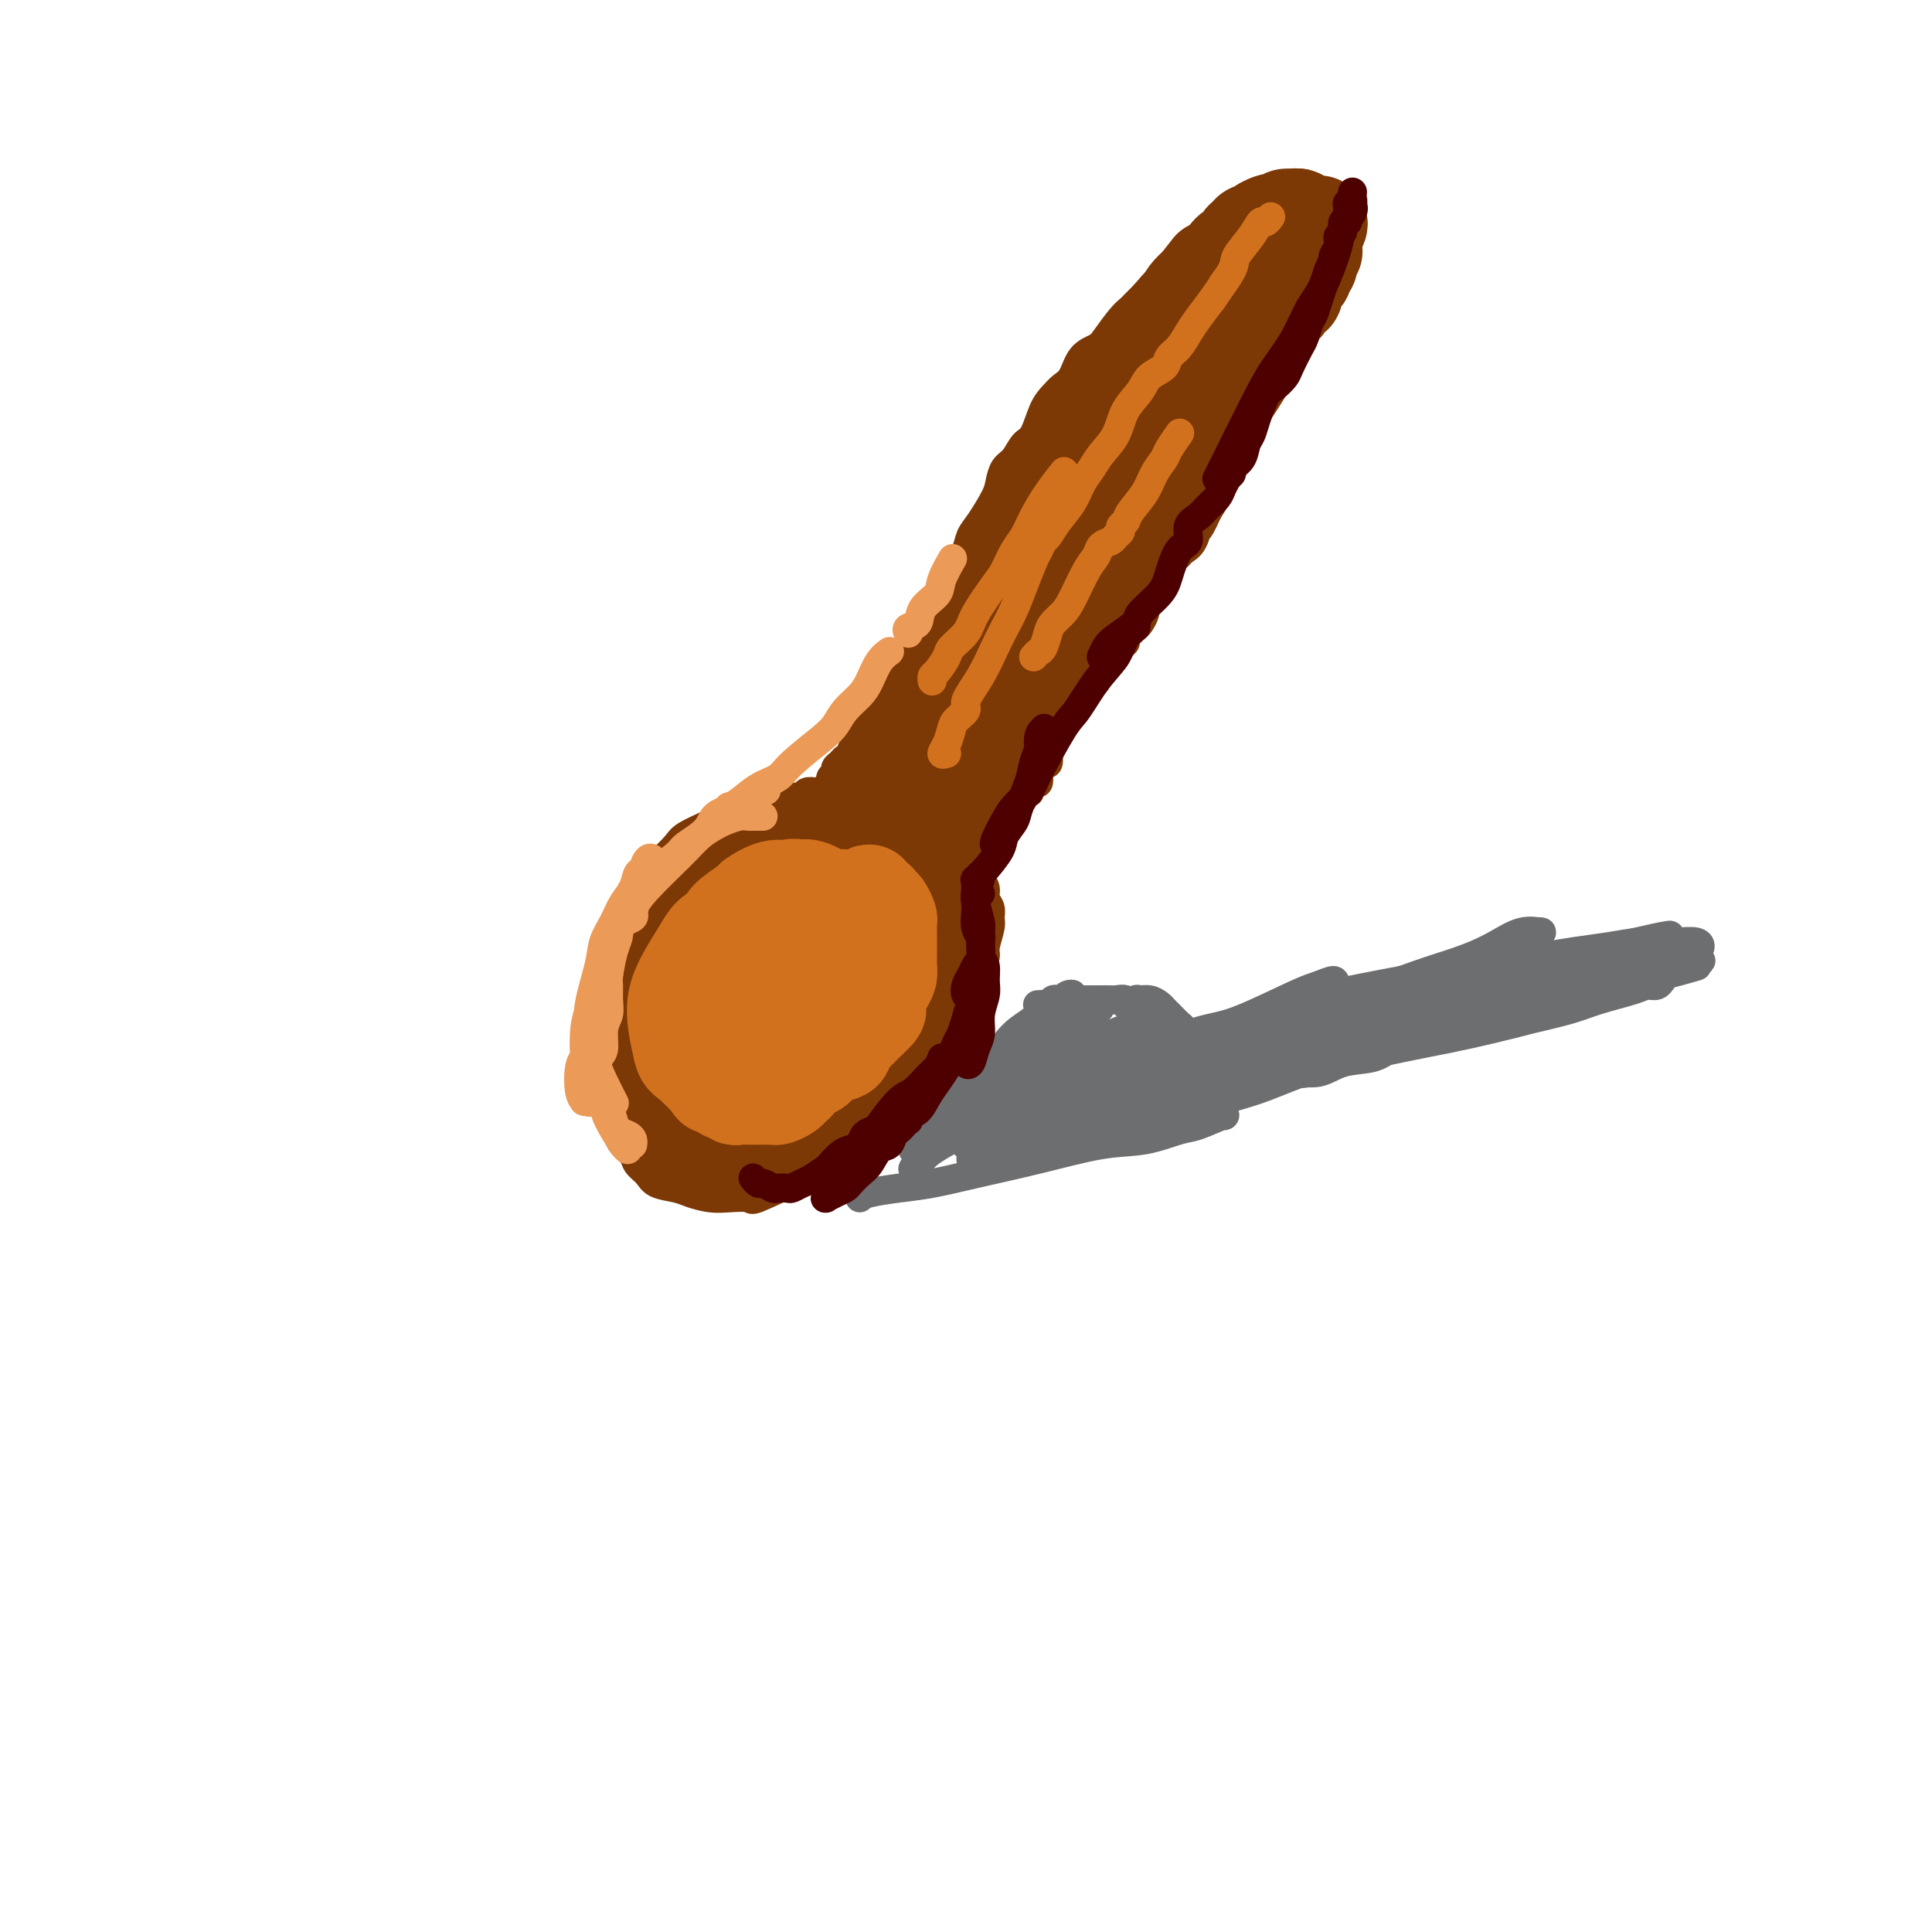 <svg viewBox='0 0 400 400' version='1.1' xmlns='http://www.w3.org/2000/svg' xmlns:xlink='http://www.w3.org/1999/xlink'><g fill='none' stroke='#7C3805' stroke-width='6' stroke-linecap='round' stroke-linejoin='round'><path d='M187,140c0.419,0.053 0.838,0.105 1,0c0.162,-0.105 0.066,-0.369 0,-1c-0.066,-0.631 -0.102,-1.630 0,-2c0.102,-0.370 0.341,-0.113 1,-1c0.659,-0.887 1.738,-2.920 2,-4c0.262,-1.080 -0.292,-1.209 0,-2c0.292,-0.791 1.430,-2.245 2,-3c0.570,-0.755 0.572,-0.810 1,-2c0.428,-1.190 1.282,-3.513 2,-5c0.718,-1.487 1.299,-2.138 2,-3c0.701,-0.862 1.522,-1.935 2,-3c0.478,-1.065 0.614,-2.124 1,-3c0.386,-0.876 1.024,-1.570 2,-3c0.976,-1.430 2.292,-3.595 3,-5c0.708,-1.405 0.809,-2.050 1,-3c0.191,-0.950 0.474,-2.204 1,-3c0.526,-0.796 1.296,-1.133 2,-2c0.704,-0.867 1.343,-2.263 2,-3c0.657,-0.737 1.331,-0.814 2,-2c0.669,-1.186 1.333,-3.480 2,-5c0.667,-1.520 1.337,-2.266 2,-3c0.663,-0.734 1.317,-1.454 2,-2c0.683,-0.546 1.394,-0.916 2,-2c0.606,-1.084 1.108,-2.882 2,-4c0.892,-1.118 2.175,-1.556 3,-2c0.825,-0.444 1.194,-0.895 2,-2c0.806,-1.105 2.051,-2.863 3,-4c0.949,-1.137 1.602,-1.652 2,-2c0.398,-0.348 0.542,-0.528 1,-1c0.458,-0.472 1.229,-1.236 2,-2'/><path d='M237,61c4.844,-5.765 2.453,-2.179 2,-1c-0.453,1.179 1.033,-0.051 2,-1c0.967,-0.949 1.414,-1.617 2,-2c0.586,-0.383 1.312,-0.480 2,-1c0.688,-0.520 1.340,-1.464 2,-2c0.660,-0.536 1.328,-0.665 2,-1c0.672,-0.335 1.349,-0.875 2,-1c0.651,-0.125 1.277,0.167 2,0c0.723,-0.167 1.542,-0.791 2,-1c0.458,-0.209 0.555,-0.002 1,0c0.445,0.002 1.237,-0.201 2,0c0.763,0.201 1.497,0.806 2,1c0.503,0.194 0.774,-0.023 1,0c0.226,0.023 0.405,0.285 1,1c0.595,0.715 1.605,1.885 2,3c0.395,1.115 0.173,2.177 0,3c-0.173,0.823 -0.298,1.407 0,2c0.298,0.593 1.020,1.196 1,2c-0.020,0.804 -0.783,1.808 -1,3c-0.217,1.192 0.111,2.572 0,4c-0.111,1.428 -0.660,2.903 -1,4c-0.340,1.097 -0.472,1.816 -1,3c-0.528,1.184 -1.451,2.834 -2,4c-0.549,1.166 -0.724,1.848 -1,3c-0.276,1.152 -0.654,2.775 -1,4c-0.346,1.225 -0.662,2.052 -1,3c-0.338,0.948 -0.699,2.017 -1,3c-0.301,0.983 -0.543,1.880 -1,3c-0.457,1.120 -1.131,2.463 -2,4c-0.869,1.537 -1.935,3.269 -3,5'/><path d='M250,106c-2.434,5.478 -2.018,3.172 -2,3c0.018,-0.172 -0.363,1.788 -1,3c-0.637,1.212 -1.532,1.675 -2,2c-0.468,0.325 -0.510,0.513 -1,1c-0.490,0.487 -1.428,1.272 -2,2c-0.572,0.728 -0.780,1.398 -1,2c-0.220,0.602 -0.454,1.135 -1,2c-0.546,0.865 -1.403,2.063 -2,3c-0.597,0.937 -0.933,1.613 -1,2c-0.067,0.387 0.136,0.485 0,1c-0.136,0.515 -0.610,1.448 -1,2c-0.390,0.552 -0.696,0.724 -1,1c-0.304,0.276 -0.606,0.655 -1,1c-0.394,0.345 -0.879,0.656 -1,1c-0.121,0.344 0.122,0.722 0,1c-0.122,0.278 -0.610,0.456 -1,1c-0.390,0.544 -0.683,1.455 -1,2c-0.317,0.545 -0.658,0.723 -1,1c-0.342,0.277 -0.684,0.653 -1,1c-0.316,0.347 -0.604,0.666 -1,1c-0.396,0.334 -0.898,0.685 -1,1c-0.102,0.315 0.198,0.595 0,1c-0.198,0.405 -0.893,0.934 -1,1c-0.107,0.066 0.373,-0.332 0,0c-0.373,0.332 -1.601,1.394 -2,2c-0.399,0.606 0.029,0.758 0,1c-0.029,0.242 -0.516,0.576 -1,1c-0.484,0.424 -0.965,0.938 -1,1c-0.035,0.062 0.375,-0.330 0,0c-0.375,0.330 -1.536,1.380 -2,2c-0.464,0.620 -0.232,0.810 0,1'/><path d='M220,150c-4.879,6.981 -2.078,2.432 -1,1c1.078,-1.432 0.433,0.251 0,1c-0.433,0.749 -0.655,0.564 -1,1c-0.345,0.436 -0.814,1.492 -1,2c-0.186,0.508 -0.088,0.466 0,1c0.088,0.534 0.167,1.644 0,2c-0.167,0.356 -0.580,-0.040 -1,0c-0.420,0.040 -0.847,0.518 -1,1c-0.153,0.482 -0.031,0.969 0,1c0.031,0.031 -0.031,-0.394 0,0c0.031,0.394 0.153,1.608 0,2c-0.153,0.392 -0.581,-0.040 -1,0c-0.419,0.040 -0.829,0.550 -1,1c-0.171,0.450 -0.102,0.841 0,1c0.102,0.159 0.238,0.085 0,0c-0.238,-0.085 -0.852,-0.181 -1,0c-0.148,0.181 0.168,0.640 0,1c-0.168,0.360 -0.819,0.622 -1,1c-0.181,0.378 0.109,0.871 0,1c-0.109,0.129 -0.618,-0.105 -1,0c-0.382,0.105 -0.637,0.549 -1,1c-0.363,0.451 -0.833,0.908 -1,1c-0.167,0.092 -0.030,-0.182 0,0c0.030,0.182 -0.048,0.819 0,1c0.048,0.181 0.223,-0.095 0,0c-0.223,0.095 -0.843,0.562 -1,1c-0.157,0.438 0.150,0.849 0,1c-0.150,0.151 -0.757,0.043 -1,0c-0.243,-0.043 -0.121,-0.022 0,0'/><path d='M206,172c-2.101,3.112 -0.353,-0.109 0,-1c0.353,-0.891 -0.689,0.546 -1,1c-0.311,0.454 0.109,-0.076 0,0c-0.109,0.076 -0.746,0.756 -1,1c-0.254,0.244 -0.125,0.050 0,0c0.125,-0.050 0.245,0.043 0,0c-0.245,-0.043 -0.854,-0.221 -1,0c-0.146,0.221 0.172,0.843 0,1c-0.172,0.157 -0.835,-0.150 -1,0c-0.165,0.150 0.167,0.757 0,1c-0.167,0.243 -0.832,0.121 -1,0c-0.168,-0.121 0.163,-0.240 0,0c-0.163,0.240 -0.818,0.839 -1,1c-0.182,0.161 0.110,-0.116 0,0c-0.110,0.116 -0.621,0.623 -1,1c-0.379,0.377 -0.627,0.623 -1,1c-0.373,0.377 -0.871,0.886 -1,1c-0.129,0.114 0.110,-0.166 0,0c-0.110,0.166 -0.568,0.776 -1,1c-0.432,0.224 -0.837,0.060 -1,0c-0.163,-0.060 -0.085,-0.016 0,0c0.085,0.016 0.178,0.004 0,0c-0.178,-0.004 -0.625,-0.001 -1,0c-0.375,0.001 -0.678,0.000 -1,0c-0.322,-0.000 -0.664,-0.000 -1,0c-0.336,0.000 -0.668,0.000 -1,0c-0.332,-0.000 -0.666,-0.000 -1,0'/><path d='M190,180c-2.605,1.000 -1.117,-0.501 -1,-1c0.117,-0.499 -1.136,0.003 -2,0c-0.864,-0.003 -1.337,-0.511 -2,-1c-0.663,-0.489 -1.514,-0.958 -2,-1c-0.486,-0.042 -0.606,0.345 -1,0c-0.394,-0.345 -1.061,-1.420 -2,-2c-0.939,-0.580 -2.150,-0.665 -3,-1c-0.850,-0.335 -1.338,-0.920 -2,-1c-0.662,-0.080 -1.498,0.343 -2,0c-0.502,-0.343 -0.670,-1.454 -1,-2c-0.330,-0.546 -0.820,-0.528 -1,-1c-0.180,-0.472 -0.048,-1.436 0,-2c0.048,-0.564 0.012,-0.728 0,-1c-0.012,-0.272 0.001,-0.650 0,-1c-0.001,-0.350 -0.015,-0.671 0,-1c0.015,-0.329 0.061,-0.665 0,-1c-0.061,-0.335 -0.227,-0.667 0,-1c0.227,-0.333 0.848,-0.666 1,-1c0.152,-0.334 -0.166,-0.668 0,-1c0.166,-0.332 0.817,-0.663 1,-1c0.183,-0.337 -0.102,-0.682 0,-1c0.102,-0.318 0.591,-0.610 1,-1c0.409,-0.390 0.740,-0.877 1,-1c0.260,-0.123 0.451,0.119 1,-1c0.549,-1.119 1.455,-3.598 2,-5c0.545,-1.402 0.727,-1.726 1,-2c0.273,-0.274 0.637,-0.496 1,-1c0.363,-0.504 0.726,-1.290 1,-2c0.274,-0.710 0.458,-1.345 1,-2c0.542,-0.655 1.440,-1.330 2,-2c0.560,-0.670 0.780,-1.335 1,-2'/><path d='M185,140c2.145,-3.621 1.009,-2.174 1,-2c-0.009,0.174 1.111,-0.924 2,-2c0.889,-1.076 1.547,-2.130 2,-3c0.453,-0.870 0.699,-1.556 1,-2c0.301,-0.444 0.655,-0.644 1,-1c0.345,-0.356 0.681,-0.866 1,-1c0.319,-0.134 0.621,0.108 1,0c0.379,-0.108 0.834,-0.566 1,-1c0.166,-0.434 0.041,-0.843 0,-1c-0.041,-0.157 -0.000,-0.063 0,0c0.000,0.063 -0.041,0.096 0,0c0.041,-0.096 0.166,-0.321 0,0c-0.166,0.321 -0.621,1.188 -1,2c-0.379,0.812 -0.682,1.570 -1,2c-0.318,0.430 -0.652,0.532 -1,1c-0.348,0.468 -0.709,1.304 -1,2c-0.291,0.696 -0.512,1.254 -1,2c-0.488,0.746 -1.244,1.679 -2,3c-0.756,1.321 -1.512,3.028 -2,4c-0.488,0.972 -0.708,1.208 -1,2c-0.292,0.792 -0.656,2.140 -1,3c-0.344,0.860 -0.670,1.231 -1,2c-0.330,0.769 -0.666,1.934 -1,3c-0.334,1.066 -0.667,2.033 -1,3'/><path d='M181,156c-2.344,4.737 -1.205,2.579 -1,2c0.205,-0.579 -0.523,0.419 -1,1c-0.477,0.581 -0.701,0.743 -1,1c-0.299,0.257 -0.671,0.608 -1,1c-0.329,0.392 -0.613,0.823 -1,1c-0.387,0.177 -0.877,0.099 -1,0c-0.123,-0.099 0.123,-0.219 0,0c-0.123,0.219 -0.613,0.777 -1,1c-0.387,0.223 -0.671,0.111 -1,0c-0.329,-0.111 -0.703,-0.222 -1,0c-0.297,0.222 -0.517,0.777 -1,1c-0.483,0.223 -1.227,0.112 -2,0c-0.773,-0.112 -1.573,-0.227 -2,0c-0.427,0.227 -0.480,0.797 -1,1c-0.520,0.203 -1.508,0.040 -2,0c-0.492,-0.040 -0.487,0.045 -1,0c-0.513,-0.045 -1.545,-0.219 -2,0c-0.455,0.219 -0.334,0.832 -1,1c-0.666,0.168 -2.118,-0.110 -3,0c-0.882,0.110 -1.193,0.606 -2,1c-0.807,0.394 -2.111,0.686 -3,1c-0.889,0.314 -1.364,0.649 -2,1c-0.636,0.351 -1.434,0.717 -2,1c-0.566,0.283 -0.901,0.484 -2,1c-1.099,0.516 -2.961,1.348 -4,2c-1.039,0.652 -1.253,1.125 -2,2c-0.747,0.875 -2.025,2.152 -3,3c-0.975,0.848 -1.647,1.267 -2,2c-0.353,0.733 -0.387,1.781 -1,3c-0.613,1.219 -1.807,2.610 -3,4'/><path d='M131,187c-1.879,2.676 -1.077,2.364 -1,3c0.077,0.636 -0.572,2.218 -1,3c-0.428,0.782 -0.637,0.765 -1,2c-0.363,1.235 -0.882,3.722 -1,5c-0.118,1.278 0.165,1.346 0,2c-0.165,0.654 -0.777,1.893 -1,3c-0.223,1.107 -0.056,2.081 0,3c0.056,0.919 0.001,1.782 0,3c-0.001,1.218 0.051,2.791 0,4c-0.051,1.209 -0.206,2.056 0,3c0.206,0.944 0.773,1.986 1,3c0.227,1.014 0.113,2.001 0,3c-0.113,0.999 -0.224,2.011 0,3c0.224,0.989 0.785,1.956 1,3c0.215,1.044 0.084,2.167 0,3c-0.084,0.833 -0.121,1.378 0,2c0.121,0.622 0.401,1.322 1,2c0.599,0.678 1.518,1.333 2,2c0.482,0.667 0.526,1.344 1,2c0.474,0.656 1.379,1.290 2,2c0.621,0.710 0.958,1.497 2,2c1.042,0.503 2.788,0.722 4,1c1.212,0.278 1.891,0.614 3,1c1.109,0.386 2.649,0.824 4,1c1.351,0.176 2.515,0.092 4,0c1.485,-0.092 3.293,-0.193 4,0c0.707,0.193 0.313,0.681 2,0c1.687,-0.681 5.454,-2.529 7,-3c1.546,-0.471 0.870,0.437 2,0c1.130,-0.437 4.065,-2.218 7,-4'/><path d='M173,241c4.258,-1.217 1.902,-0.761 2,-1c0.098,-0.239 2.648,-1.173 4,-2c1.352,-0.827 1.504,-1.548 2,-2c0.496,-0.452 1.336,-0.635 2,-1c0.664,-0.365 1.151,-0.912 2,-2c0.849,-1.088 2.062,-2.717 3,-4c0.938,-1.283 1.603,-2.219 2,-3c0.397,-0.781 0.525,-1.407 1,-2c0.475,-0.593 1.297,-1.154 2,-2c0.703,-0.846 1.288,-1.977 2,-3c0.712,-1.023 1.553,-1.940 2,-3c0.447,-1.060 0.501,-2.264 1,-3c0.499,-0.736 1.444,-1.002 2,-2c0.556,-0.998 0.722,-2.726 1,-4c0.278,-1.274 0.667,-2.092 1,-3c0.333,-0.908 0.611,-1.906 1,-3c0.389,-1.094 0.890,-2.285 1,-3c0.110,-0.715 -0.171,-0.954 0,-2c0.171,-1.046 0.793,-2.899 1,-4c0.207,-1.101 0.000,-1.450 0,-2c-0.000,-0.550 0.207,-1.302 0,-2c-0.207,-0.698 -0.829,-1.343 -1,-2c-0.171,-0.657 0.109,-1.328 0,-2c-0.109,-0.672 -0.607,-1.346 -1,-2c-0.393,-0.654 -0.683,-1.289 -1,-2c-0.317,-0.711 -0.663,-1.497 -1,-2c-0.337,-0.503 -0.665,-0.723 -1,-1c-0.335,-0.277 -0.677,-0.610 -1,-1c-0.323,-0.390 -0.625,-0.836 -1,-1c-0.375,-0.164 -0.821,-0.047 -1,0c-0.179,0.047 -0.089,0.023 0,0'/></g>
<g fill='none' stroke='#7C3805' stroke-width='20' stroke-linecap='round' stroke-linejoin='round'><path d='M153,208c-0.174,-0.277 -0.347,-0.554 0,-1c0.347,-0.446 1.215,-1.061 2,-2c0.785,-0.939 1.487,-2.203 2,-3c0.513,-0.797 0.838,-1.128 1,-2c0.162,-0.872 0.160,-2.286 0,-3c-0.160,-0.714 -0.477,-0.729 -1,-1c-0.523,-0.271 -1.252,-0.797 -2,-1c-0.748,-0.203 -1.517,-0.082 -2,0c-0.483,0.082 -0.681,0.125 -2,1c-1.319,0.875 -3.760,2.582 -5,4c-1.240,1.418 -1.278,2.548 -2,4c-0.722,1.452 -2.128,3.227 -3,5c-0.872,1.773 -1.210,3.543 -1,6c0.210,2.457 0.967,5.599 2,8c1.033,2.401 2.341,4.061 3,5c0.659,0.939 0.667,1.158 2,2c1.333,0.842 3.990,2.306 6,3c2.010,0.694 3.372,0.618 5,0c1.628,-0.618 3.523,-1.778 5,-3c1.477,-1.222 2.537,-2.507 3,-3c0.463,-0.493 0.328,-0.193 1,-2c0.672,-1.807 2.149,-5.721 3,-8c0.851,-2.279 1.075,-2.924 1,-5c-0.075,-2.076 -0.450,-5.582 -1,-8c-0.550,-2.418 -1.274,-3.748 -2,-5c-0.726,-1.252 -1.452,-2.427 -2,-4c-0.548,-1.573 -0.918,-3.546 -2,-5c-1.082,-1.454 -2.878,-2.390 -4,-3c-1.122,-0.610 -1.571,-0.895 -2,-1c-0.429,-0.105 -0.837,-0.030 -2,0c-1.163,0.030 -3.082,0.015 -5,0'/><path d='M151,186c-2.971,-0.029 -3.899,1.898 -5,3c-1.101,1.102 -2.377,1.378 -4,2c-1.623,0.622 -3.595,1.591 -5,3c-1.405,1.409 -2.245,3.260 -3,5c-0.755,1.740 -1.425,3.370 -2,5c-0.575,1.630 -1.053,3.260 -1,6c0.053,2.740 0.638,6.591 1,9c0.362,2.409 0.501,3.378 1,5c0.499,1.622 1.360,3.899 3,6c1.640,2.101 4.060,4.026 6,5c1.940,0.974 3.399,0.997 5,1c1.601,0.003 3.345,-0.014 5,0c1.655,0.014 3.220,0.058 5,0c1.780,-0.058 3.776,-0.219 5,-1c1.224,-0.781 1.675,-2.182 3,-4c1.325,-1.818 3.522,-4.053 5,-6c1.478,-1.947 2.235,-3.606 3,-5c0.765,-1.394 1.536,-2.524 2,-5c0.464,-2.476 0.620,-6.298 1,-9c0.380,-2.702 0.985,-4.283 1,-6c0.015,-1.717 -0.559,-3.569 -1,-5c-0.441,-1.431 -0.749,-2.440 -1,-4c-0.251,-1.560 -0.444,-3.672 -1,-5c-0.556,-1.328 -1.475,-1.874 -3,-3c-1.525,-1.126 -3.658,-2.832 -5,-4c-1.342,-1.168 -1.895,-1.797 -3,-2c-1.105,-0.203 -2.763,0.020 -4,0c-1.237,-0.020 -2.053,-0.284 -4,0c-1.947,0.284 -5.024,1.115 -7,2c-1.976,0.885 -2.850,1.824 -4,3c-1.150,1.176 -2.575,2.588 -4,4'/><path d='M140,186c-1.679,1.754 -1.875,2.639 -3,5c-1.125,2.361 -3.179,6.197 -4,9c-0.821,2.803 -0.408,4.574 0,7c0.408,2.426 0.813,5.509 1,8c0.187,2.491 0.158,4.390 2,7c1.842,2.610 5.555,5.932 8,8c2.445,2.068 3.620,2.883 5,4c1.380,1.117 2.963,2.537 5,3c2.037,0.463 4.526,-0.031 6,0c1.474,0.031 1.931,0.586 4,0c2.069,-0.586 5.749,-2.312 8,-4c2.251,-1.688 3.072,-3.338 4,-5c0.928,-1.662 1.964,-3.336 3,-5c1.036,-1.664 2.071,-3.318 3,-6c0.929,-2.682 1.751,-6.393 2,-9c0.249,-2.607 -0.075,-4.109 0,-6c0.075,-1.891 0.549,-4.170 1,-6c0.451,-1.830 0.878,-3.210 1,-5c0.122,-1.790 -0.063,-3.989 0,-5c0.063,-1.011 0.373,-0.832 0,-2c-0.373,-1.168 -1.430,-3.681 -2,-5c-0.570,-1.319 -0.653,-1.443 -1,-2c-0.347,-0.557 -0.959,-1.548 -2,-2c-1.041,-0.452 -2.511,-0.365 -4,0c-1.489,0.365 -2.998,1.009 -4,1c-1.002,-0.009 -1.498,-0.672 -3,0c-1.502,0.672 -4.010,2.677 -6,4c-1.990,1.323 -3.461,1.963 -5,3c-1.539,1.037 -3.145,2.472 -5,5c-1.855,2.528 -3.959,6.151 -5,9c-1.041,2.849 -1.021,4.925 -1,7'/><path d='M148,204c-2.006,4.522 -1.522,5.326 -1,7c0.522,1.674 1.083,4.217 2,6c0.917,1.783 2.191,2.805 4,4c1.809,1.195 4.153,2.565 5,3c0.847,0.435 0.197,-0.063 2,0c1.803,0.063 6.058,0.686 10,0c3.942,-0.686 7.570,-2.681 10,-4c2.430,-1.319 3.660,-1.963 5,-3c1.340,-1.037 2.790,-2.467 4,-4c1.210,-1.533 2.181,-3.169 3,-5c0.819,-1.831 1.486,-3.859 2,-6c0.514,-2.141 0.876,-4.397 1,-6c0.124,-1.603 0.011,-2.553 0,-4c-0.011,-1.447 0.081,-3.389 0,-5c-0.081,-1.611 -0.333,-2.889 -1,-4c-0.667,-1.111 -1.747,-2.054 -3,-3c-1.253,-0.946 -2.679,-1.896 -4,-2c-1.321,-0.104 -2.538,0.637 -4,1c-1.462,0.363 -3.170,0.349 -5,1c-1.830,0.651 -3.781,1.967 -6,4c-2.219,2.033 -4.705,4.782 -6,7c-1.295,2.218 -1.397,3.905 -2,6c-0.603,2.095 -1.706,4.600 -2,7c-0.294,2.400 0.222,4.697 1,7c0.778,2.303 1.819,4.613 3,6c1.181,1.387 2.503,1.851 4,2c1.497,0.149 3.169,-0.018 5,-1c1.831,-0.982 3.821,-2.779 5,-4c1.179,-1.221 1.548,-1.867 3,-4c1.452,-2.133 3.986,-5.752 5,-8c1.014,-2.248 0.507,-3.124 0,-4'/><path d='M188,198c1.950,-4.300 2.826,-7.049 3,-10c0.174,-2.951 -0.352,-6.106 0,-10c0.352,-3.894 1.583,-8.529 2,-11c0.417,-2.471 0.020,-2.777 0,-5c-0.020,-2.223 0.337,-6.362 1,-9c0.663,-2.638 1.630,-3.774 2,-5c0.370,-1.226 0.141,-2.540 1,-5c0.859,-2.460 2.804,-6.064 4,-8c1.196,-1.936 1.642,-2.202 2,-3c0.358,-0.798 0.628,-2.126 1,-3c0.372,-0.874 0.848,-1.293 1,-2c0.152,-0.707 -0.018,-1.700 0,-2c0.018,-0.300 0.224,0.094 0,0c-0.224,-0.094 -0.877,-0.675 -1,-1c-0.123,-0.325 0.284,-0.394 0,0c-0.284,0.394 -1.258,1.252 -2,2c-0.742,0.748 -1.253,1.388 -2,3c-0.747,1.612 -1.729,4.198 -3,7c-1.271,2.802 -2.830,5.821 -4,9c-1.170,3.179 -1.952,6.518 -3,9c-1.048,2.482 -2.362,4.108 -4,7c-1.638,2.892 -3.602,7.049 -5,10c-1.398,2.951 -2.232,4.694 -3,6c-0.768,1.306 -1.472,2.174 -2,3c-0.528,0.826 -0.882,1.611 -1,2c-0.118,0.389 -0.001,0.383 0,0c0.001,-0.383 -0.115,-1.141 0,-2c0.115,-0.859 0.461,-1.817 1,-3c0.539,-1.183 1.269,-2.592 2,-4'/><path d='M178,173c0.896,-1.958 2.135,-3.353 3,-5c0.865,-1.647 1.356,-3.546 2,-5c0.644,-1.454 1.443,-2.462 3,-5c1.557,-2.538 3.874,-6.605 5,-9c1.126,-2.395 1.060,-3.119 2,-5c0.940,-1.881 2.885,-4.919 4,-7c1.115,-2.081 1.400,-3.205 3,-6c1.600,-2.795 4.516,-7.262 6,-10c1.484,-2.738 1.537,-3.747 2,-5c0.463,-1.253 1.335,-2.750 2,-4c0.665,-1.250 1.123,-2.253 2,-4c0.877,-1.747 2.172,-4.236 3,-6c0.828,-1.764 1.188,-2.801 2,-4c0.812,-1.199 2.076,-2.558 3,-4c0.924,-1.442 1.508,-2.968 2,-4c0.492,-1.032 0.890,-1.572 2,-3c1.110,-1.428 2.930,-3.744 4,-5c1.070,-1.256 1.390,-1.453 2,-2c0.610,-0.547 1.512,-1.446 2,-2c0.488,-0.554 0.564,-0.764 1,-1c0.436,-0.236 1.234,-0.500 2,-1c0.766,-0.500 1.501,-1.237 2,-2c0.499,-0.763 0.764,-1.553 1,-2c0.236,-0.447 0.444,-0.553 1,-1c0.556,-0.447 1.458,-1.236 2,-2c0.542,-0.764 0.722,-1.503 1,-2c0.278,-0.497 0.655,-0.752 1,-1c0.345,-0.248 0.660,-0.489 1,-1c0.340,-0.511 0.707,-1.291 1,-2c0.293,-0.709 0.512,-1.345 1,-2c0.488,-0.655 1.244,-1.327 2,-2'/><path d='M248,59c4.893,-6.207 1.626,-2.226 1,-1c-0.626,1.226 1.390,-0.303 2,-1c0.610,-0.697 -0.188,-0.563 0,-1c0.188,-0.437 1.360,-1.444 2,-2c0.640,-0.556 0.749,-0.659 1,-1c0.251,-0.341 0.645,-0.918 1,-1c0.355,-0.082 0.673,0.333 1,0c0.327,-0.333 0.664,-1.412 1,-2c0.336,-0.588 0.672,-0.683 1,-1c0.328,-0.317 0.650,-0.856 1,-1c0.350,-0.144 0.729,0.106 1,0c0.271,-0.106 0.435,-0.568 1,-1c0.565,-0.432 1.532,-0.834 2,-1c0.468,-0.166 0.436,-0.097 1,0c0.564,0.097 1.723,0.221 2,0c0.277,-0.221 -0.328,-0.787 0,-1c0.328,-0.213 1.590,-0.073 2,0c0.410,0.073 -0.033,0.078 0,0c0.033,-0.078 0.542,-0.240 1,0c0.458,0.240 0.867,0.883 1,1c0.133,0.117 -0.008,-0.291 0,0c0.008,0.291 0.164,1.283 0,2c-0.164,0.717 -0.649,1.159 -1,2c-0.351,0.841 -0.569,2.079 -1,3c-0.431,0.921 -1.074,1.524 -2,3c-0.926,1.476 -2.134,3.825 -3,5c-0.866,1.175 -1.389,1.177 -2,2c-0.611,0.823 -1.308,2.468 -2,4c-0.692,1.532 -1.379,2.951 -2,4c-0.621,1.049 -1.178,1.728 -2,3c-0.822,1.272 -1.911,3.136 -3,5'/><path d='M252,79c-3.076,4.438 -2.766,2.535 -3,3c-0.234,0.465 -1.011,3.300 -2,5c-0.989,1.700 -2.191,2.265 -3,3c-0.809,0.735 -1.226,1.641 -2,3c-0.774,1.359 -1.906,3.172 -3,5c-1.094,1.828 -2.151,3.670 -3,5c-0.849,1.330 -1.491,2.148 -2,3c-0.509,0.852 -0.884,1.738 -2,3c-1.116,1.262 -2.974,2.898 -4,4c-1.026,1.102 -1.220,1.669 -2,3c-0.780,1.331 -2.146,3.426 -3,5c-0.854,1.574 -1.197,2.628 -2,4c-0.803,1.372 -2.066,3.062 -3,4c-0.934,0.938 -1.539,1.123 -2,2c-0.461,0.877 -0.777,2.447 -1,3c-0.223,0.553 -0.354,0.088 -1,1c-0.646,0.912 -1.807,3.202 -3,5c-1.193,1.798 -2.417,3.103 -3,4c-0.583,0.897 -0.523,1.385 -1,2c-0.477,0.615 -1.490,1.358 -2,2c-0.510,0.642 -0.518,1.184 -1,2c-0.482,0.816 -1.439,1.905 -2,3c-0.561,1.095 -0.728,2.195 -1,3c-0.272,0.805 -0.650,1.314 -1,2c-0.350,0.686 -0.672,1.550 -1,2c-0.328,0.450 -0.662,0.487 -1,1c-0.338,0.513 -0.682,1.502 -1,2c-0.318,0.498 -0.611,0.505 -1,1c-0.389,0.495 -0.874,1.480 -1,2c-0.126,0.520 0.107,0.577 0,1c-0.107,0.423 -0.553,1.211 -1,2'/><path d='M194,169c-9.218,14.109 -3.262,4.382 -1,1c2.262,-3.382 0.829,-0.419 0,1c-0.829,1.419 -1.054,1.295 -1,1c0.054,-0.295 0.388,-0.763 1,-1c0.612,-0.237 1.504,-0.245 2,-1c0.496,-0.755 0.597,-2.256 1,-3c0.403,-0.744 1.109,-0.730 2,-2c0.891,-1.270 1.967,-3.825 3,-5c1.033,-1.175 2.023,-0.972 3,-2c0.977,-1.028 1.941,-3.288 3,-5c1.059,-1.712 2.213,-2.875 3,-4c0.787,-1.125 1.207,-2.211 2,-4c0.793,-1.789 1.960,-4.282 3,-6c1.040,-1.718 1.954,-2.661 3,-4c1.046,-1.339 2.224,-3.075 3,-4c0.776,-0.925 1.152,-1.038 2,-2c0.848,-0.962 2.169,-2.773 3,-4c0.831,-1.227 1.171,-1.872 2,-3c0.829,-1.128 2.146,-2.741 3,-4c0.854,-1.259 1.244,-2.164 2,-3c0.756,-0.836 1.879,-1.601 3,-3c1.121,-1.399 2.240,-3.431 3,-5c0.760,-1.569 1.162,-2.675 2,-4c0.838,-1.325 2.112,-2.868 3,-4c0.888,-1.132 1.390,-1.853 2,-3c0.610,-1.147 1.328,-2.720 2,-4c0.672,-1.280 1.296,-2.268 2,-3c0.704,-0.732 1.487,-1.209 2,-2c0.513,-0.791 0.757,-1.895 1,-3'/><path d='M253,84c9.550,-14.218 2.926,-5.762 1,-3c-1.926,2.762 0.846,-0.170 2,-2c1.154,-1.830 0.691,-2.556 1,-3c0.309,-0.444 1.392,-0.604 2,-1c0.608,-0.396 0.742,-1.027 1,-2c0.258,-0.973 0.642,-2.287 1,-3c0.358,-0.713 0.692,-0.826 1,-1c0.308,-0.174 0.589,-0.409 1,-1c0.411,-0.591 0.950,-1.540 1,-2c0.050,-0.460 -0.389,-0.433 0,-1c0.389,-0.567 1.606,-1.728 2,-2c0.394,-0.272 -0.035,0.345 0,0c0.035,-0.345 0.535,-1.650 1,-2c0.465,-0.350 0.894,0.257 1,0c0.106,-0.257 -0.111,-1.378 0,-2c0.111,-0.622 0.552,-0.744 1,-1c0.448,-0.256 0.905,-0.646 1,-1c0.095,-0.354 -0.172,-0.673 0,-1c0.172,-0.327 0.782,-0.662 1,-1c0.218,-0.338 0.044,-0.678 0,-1c-0.044,-0.322 0.041,-0.626 0,-1c-0.041,-0.374 -0.207,-0.817 0,-1c0.207,-0.183 0.788,-0.106 1,0c0.212,0.106 0.057,0.239 0,0c-0.057,-0.239 -0.015,-0.851 0,-1c0.015,-0.149 0.004,0.166 0,0c-0.004,-0.166 -0.001,-0.814 0,-1c0.001,-0.186 0.000,0.090 0,0c-0.000,-0.090 -0.000,-0.545 0,-1'/><path d='M272,49c2.717,-5.350 0.011,-1.226 -1,0c-1.011,1.226 -0.326,-0.446 0,-1c0.326,-0.554 0.294,0.008 0,0c-0.294,-0.008 -0.851,-0.588 -1,-1c-0.149,-0.412 0.110,-0.657 0,-1c-0.110,-0.343 -0.590,-0.785 -1,-1c-0.410,-0.215 -0.749,-0.202 -1,0c-0.251,0.202 -0.414,0.593 -1,1c-0.586,0.407 -1.596,0.831 -2,1c-0.404,0.169 -0.202,0.085 0,0'/><path d='M172,200c-0.413,-1.942 -0.826,-3.884 -1,-6c-0.174,-2.116 -0.109,-4.405 0,-6c0.109,-1.595 0.263,-2.496 0,-3c-0.263,-0.504 -0.942,-0.610 -1,-1c-0.058,-0.390 0.503,-1.062 0,-1c-0.503,0.062 -2.072,0.859 -3,2c-0.928,1.141 -1.215,2.625 -2,4c-0.785,1.375 -2.067,2.640 -3,4c-0.933,1.360 -1.515,2.815 -3,5c-1.485,2.185 -3.872,5.100 -5,7c-1.128,1.900 -0.995,2.784 -1,4c-0.005,1.216 -0.146,2.763 0,4c0.146,1.237 0.579,2.163 1,3c0.421,0.837 0.831,1.584 3,2c2.169,0.416 6.097,0.499 9,0c2.903,-0.499 4.781,-1.581 7,-3c2.219,-1.419 4.778,-3.177 7,-5c2.222,-1.823 4.107,-3.713 6,-6c1.893,-2.287 3.794,-4.971 5,-7c1.206,-2.029 1.715,-3.403 2,-5c0.285,-1.597 0.345,-3.417 0,-5c-0.345,-1.583 -1.094,-2.930 -2,-4c-0.906,-1.070 -1.967,-1.865 -4,-3c-2.033,-1.135 -5.038,-2.611 -7,-3c-1.962,-0.389 -2.882,0.310 -5,1c-2.118,0.690 -5.433,1.372 -8,2c-2.567,0.628 -4.384,1.201 -7,3c-2.616,1.799 -6.031,4.822 -8,7c-1.969,2.178 -2.492,3.509 -3,5c-0.508,1.491 -1.002,3.140 -1,5c0.002,1.860 0.501,3.930 1,6'/><path d='M149,206c0.053,2.472 0.185,3.151 1,5c0.815,1.849 2.315,4.866 4,6c1.685,1.134 3.557,0.384 5,0c1.443,-0.384 2.457,-0.401 4,-1c1.543,-0.599 3.616,-1.780 6,-4c2.384,-2.220 5.081,-5.480 7,-8c1.919,-2.520 3.062,-4.299 4,-6c0.938,-1.701 1.672,-3.325 2,-5c0.328,-1.675 0.249,-3.402 0,-5c-0.249,-1.598 -0.668,-3.069 -1,-5c-0.332,-1.931 -0.577,-4.324 -2,-6c-1.423,-1.676 -4.025,-2.637 -6,-3c-1.975,-0.363 -3.325,-0.130 -5,0c-1.675,0.130 -3.676,0.156 -7,3c-3.324,2.844 -7.972,8.505 -10,11c-2.028,2.495 -1.437,1.825 -3,5c-1.563,3.175 -5.279,10.194 -7,15c-1.721,4.806 -1.445,7.400 -1,10c0.445,2.600 1.060,5.206 2,7c0.940,1.794 2.204,2.777 4,4c1.796,1.223 4.122,2.688 6,3c1.878,0.312 3.308,-0.528 5,-1c1.692,-0.472 3.648,-0.576 6,-2c2.352,-1.424 5.102,-4.168 7,-6c1.898,-1.832 2.945,-2.753 4,-4c1.055,-1.247 2.118,-2.820 3,-5c0.882,-2.180 1.582,-4.965 2,-7c0.418,-2.035 0.555,-3.319 0,-5c-0.555,-1.681 -1.803,-3.760 -3,-5c-1.197,-1.240 -2.342,-1.640 -4,-2c-1.658,-0.360 -3.829,-0.680 -6,-1'/><path d='M166,194c-2.674,-0.145 -4.360,0.994 -6,2c-1.640,1.006 -3.235,1.879 -6,4c-2.765,2.121 -6.700,5.489 -9,8c-2.300,2.511 -2.967,4.164 -4,6c-1.033,1.836 -2.434,3.854 -3,6c-0.566,2.146 -0.298,4.421 0,6c0.298,1.579 0.628,2.464 2,4c1.372,1.536 3.788,3.724 6,5c2.212,1.276 4.220,1.641 6,2c1.780,0.359 3.331,0.711 6,0c2.669,-0.711 6.455,-2.484 9,-4c2.545,-1.516 3.849,-2.774 5,-4c1.151,-1.226 2.148,-2.419 3,-4c0.852,-1.581 1.560,-3.551 2,-5c0.440,-1.449 0.611,-2.379 1,-4c0.389,-1.621 0.995,-3.934 1,-5c0.005,-1.066 -0.591,-0.887 -1,-2c-0.409,-1.113 -0.632,-3.520 -1,-5c-0.368,-1.480 -0.883,-2.034 -2,-3c-1.117,-0.966 -2.837,-2.345 -4,-3c-1.163,-0.655 -1.769,-0.588 -3,0c-1.231,0.588 -3.086,1.695 -4,2c-0.914,0.305 -0.885,-0.193 -2,1c-1.115,1.193 -3.374,4.077 -5,7c-1.626,2.923 -2.621,5.883 -3,8c-0.379,2.117 -0.143,3.390 0,5c0.143,1.610 0.193,3.559 1,5c0.807,1.441 2.371,2.376 4,3c1.629,0.624 3.323,0.937 5,1c1.677,0.063 3.336,-0.125 5,-1c1.664,-0.875 3.332,-2.438 5,-4'/><path d='M174,225c2.547,-1.476 3.915,-2.667 5,-4c1.085,-1.333 1.886,-2.809 3,-4c1.114,-1.191 2.541,-2.099 4,-4c1.459,-1.901 2.951,-4.797 4,-7c1.049,-2.203 1.655,-3.713 2,-5c0.345,-1.287 0.428,-2.351 1,-5c0.572,-2.649 1.631,-6.884 2,-9c0.369,-2.116 0.047,-2.113 0,-3c-0.047,-0.887 0.183,-2.663 0,-4c-0.183,-1.337 -0.777,-2.235 -1,-3c-0.223,-0.765 -0.075,-1.397 0,-2c0.075,-0.603 0.076,-1.177 0,-2c-0.076,-0.823 -0.228,-1.897 0,-3c0.228,-1.103 0.834,-2.236 1,-3c0.166,-0.764 -0.110,-1.158 0,-2c0.110,-0.842 0.607,-2.130 1,-3c0.393,-0.870 0.682,-1.320 1,-2c0.318,-0.680 0.667,-1.589 1,-2c0.333,-0.411 0.652,-0.322 1,-1c0.348,-0.678 0.727,-2.121 1,-3c0.273,-0.879 0.440,-1.195 1,-2c0.560,-0.805 1.513,-2.101 2,-3c0.487,-0.899 0.508,-1.401 1,-2c0.492,-0.599 1.454,-1.296 2,-2c0.546,-0.704 0.674,-1.415 1,-2c0.326,-0.585 0.850,-1.043 1,-1c0.150,0.043 -0.073,0.589 0,1c0.073,0.411 0.443,0.688 0,2c-0.443,1.312 -1.698,3.661 -3,6c-1.302,2.339 -2.651,4.670 -4,7'/><path d='M201,158c-1.868,3.593 -3.037,4.575 -4,6c-0.963,1.425 -1.719,3.293 -3,5c-1.281,1.707 -3.085,3.253 -4,4c-0.915,0.747 -0.939,0.695 -1,1c-0.061,0.305 -0.159,0.965 0,1c0.159,0.035 0.576,-0.557 1,-1c0.424,-0.443 0.855,-0.739 2,-2c1.145,-1.261 3.003,-3.488 5,-6c1.997,-2.512 4.132,-5.310 6,-8c1.868,-2.690 3.467,-5.271 5,-7c1.533,-1.729 2.999,-2.605 4,-4c1.001,-1.395 1.535,-3.308 2,-4c0.465,-0.692 0.859,-0.163 0,1c-0.859,1.163 -2.973,2.961 -4,4c-1.027,1.039 -0.969,1.318 -2,3c-1.031,1.682 -3.152,4.766 -4,6c-0.848,1.234 -0.424,0.617 0,0'/></g>
<g fill='none' stroke='#D2711D' stroke-width='20' stroke-linecap='round' stroke-linejoin='round'><path d='M168,192c0.083,-0.028 0.167,-0.056 0,0c-0.167,0.056 -0.584,0.196 -1,0c-0.416,-0.196 -0.832,-0.729 -1,-1c-0.168,-0.271 -0.086,-0.281 0,0c0.086,0.281 0.178,0.852 0,1c-0.178,0.148 -0.627,-0.128 -1,0c-0.373,0.128 -0.670,0.660 -1,1c-0.330,0.340 -0.694,0.489 -1,1c-0.306,0.511 -0.555,1.386 -1,2c-0.445,0.614 -1.088,0.969 -2,2c-0.912,1.031 -2.094,2.738 -3,4c-0.906,1.262 -1.538,2.080 -2,3c-0.462,0.920 -0.755,1.941 -1,3c-0.245,1.059 -0.443,2.157 0,3c0.443,0.843 1.527,1.432 2,2c0.473,0.568 0.335,1.114 1,1c0.665,-0.114 2.131,-0.888 3,-1c0.869,-0.112 1.140,0.438 2,0c0.860,-0.438 2.309,-1.863 3,-3c0.691,-1.137 0.624,-1.986 1,-3c0.376,-1.014 1.194,-2.194 2,-3c0.806,-0.806 1.601,-1.238 2,-2c0.399,-0.762 0.402,-1.854 0,-3c-0.402,-1.146 -1.210,-2.346 -2,-3c-0.790,-0.654 -1.562,-0.763 -2,-1c-0.438,-0.237 -0.541,-0.602 -1,-1c-0.459,-0.398 -1.274,-0.828 -2,-1c-0.726,-0.172 -1.363,-0.086 -2,0'/><path d='M161,193c-1.892,-0.110 -3.123,1.114 -4,2c-0.877,0.886 -1.400,1.435 -2,2c-0.600,0.565 -1.275,1.146 -2,2c-0.725,0.854 -1.498,1.980 -2,3c-0.502,1.020 -0.731,1.933 -1,3c-0.269,1.067 -0.577,2.290 -1,3c-0.423,0.710 -0.959,0.909 -1,2c-0.041,1.091 0.415,3.073 1,4c0.585,0.927 1.299,0.798 2,1c0.701,0.202 1.388,0.735 2,1c0.612,0.265 1.151,0.262 2,0c0.849,-0.262 2.010,-0.782 3,-1c0.990,-0.218 1.809,-0.134 3,-1c1.191,-0.866 2.753,-2.681 4,-4c1.247,-1.319 2.177,-2.143 3,-3c0.823,-0.857 1.537,-1.748 2,-3c0.463,-1.252 0.674,-2.864 1,-4c0.326,-1.136 0.766,-1.795 1,-3c0.234,-1.205 0.263,-2.954 0,-4c-0.263,-1.046 -0.819,-1.388 -1,-2c-0.181,-0.612 0.013,-1.496 0,-2c-0.013,-0.504 -0.233,-0.630 -1,-1c-0.767,-0.370 -2.083,-0.983 -3,-1c-0.917,-0.017 -1.436,0.562 -2,1c-0.564,0.438 -1.172,0.734 -2,1c-0.828,0.266 -1.877,0.503 -3,1c-1.123,0.497 -2.320,1.255 -3,2c-0.680,0.745 -0.842,1.478 -2,3c-1.158,1.522 -3.312,3.833 -4,5c-0.688,1.167 0.089,1.191 0,2c-0.089,0.809 -1.045,2.405 -2,4'/><path d='M149,206c-1.452,3.371 -1.081,4.800 -1,6c0.081,1.200 -0.127,2.172 0,3c0.127,0.828 0.589,1.514 1,2c0.411,0.486 0.772,0.773 1,1c0.228,0.227 0.324,0.395 1,1c0.676,0.605 1.931,1.649 3,2c1.069,0.351 1.953,0.011 3,0c1.047,-0.011 2.258,0.308 3,0c0.742,-0.308 1.013,-1.241 2,-2c0.987,-0.759 2.688,-1.342 4,-2c1.312,-0.658 2.236,-1.391 3,-2c0.764,-0.609 1.367,-1.093 2,-2c0.633,-0.907 1.294,-2.238 2,-3c0.706,-0.762 1.456,-0.955 2,-2c0.544,-1.045 0.883,-2.941 1,-4c0.117,-1.059 0.012,-1.280 0,-2c-0.012,-0.720 0.069,-1.938 0,-3c-0.069,-1.062 -0.287,-1.969 -1,-3c-0.713,-1.031 -1.922,-2.186 -3,-3c-1.078,-0.814 -2.027,-1.288 -3,-2c-0.973,-0.712 -1.972,-1.663 -3,-2c-1.028,-0.337 -2.086,-0.060 -3,0c-0.914,0.060 -1.686,-0.096 -3,0c-1.314,0.096 -3.170,0.443 -5,1c-1.830,0.557 -3.632,1.323 -5,2c-1.368,0.677 -2.301,1.264 -3,2c-0.699,0.736 -1.165,1.620 -2,3c-0.835,1.380 -2.038,3.257 -3,5c-0.962,1.743 -1.682,3.354 -2,5c-0.318,1.646 -0.234,3.327 0,5c0.234,1.673 0.617,3.336 1,5'/><path d='M141,217c0.366,1.996 0.782,1.985 2,3c1.218,1.015 3.238,3.055 4,4c0.762,0.945 0.266,0.795 1,1c0.734,0.205 2.697,0.766 4,1c1.303,0.234 1.947,0.143 3,0c1.053,-0.143 2.516,-0.337 4,-1c1.484,-0.663 2.988,-1.795 4,-3c1.012,-1.205 1.531,-2.483 2,-3c0.469,-0.517 0.886,-0.275 2,-1c1.114,-0.725 2.924,-2.419 4,-4c1.076,-1.581 1.417,-3.050 2,-4c0.583,-0.950 1.407,-1.381 2,-2c0.593,-0.619 0.953,-1.425 1,-2c0.047,-0.575 -0.220,-0.917 0,-2c0.220,-1.083 0.928,-2.905 1,-4c0.072,-1.095 -0.493,-1.463 -1,-2c-0.507,-0.537 -0.955,-1.243 -1,-2c-0.045,-0.757 0.315,-1.565 0,-2c-0.315,-0.435 -1.305,-0.495 -2,-1c-0.695,-0.505 -1.096,-1.453 -2,-2c-0.904,-0.547 -2.310,-0.694 -3,-1c-0.690,-0.306 -0.663,-0.772 -1,-1c-0.337,-0.228 -1.039,-0.216 -2,0c-0.961,0.216 -2.182,0.638 -3,1c-0.818,0.362 -1.235,0.665 -2,1c-0.765,0.335 -1.879,0.701 -3,1c-1.121,0.299 -2.251,0.530 -3,1c-0.749,0.470 -1.118,1.177 -2,2c-0.882,0.823 -2.276,1.760 -3,3c-0.724,1.240 -0.778,2.783 -1,4c-0.222,1.217 -0.611,2.109 -1,3'/><path d='M147,205c-1.065,2.198 -0.226,1.692 0,3c0.226,1.308 -0.159,4.430 0,6c0.159,1.570 0.863,1.587 1,2c0.137,0.413 -0.294,1.223 0,2c0.294,0.777 1.313,1.522 2,2c0.687,0.478 1.042,0.688 2,1c0.958,0.312 2.519,0.725 4,1c1.481,0.275 2.882,0.412 4,0c1.118,-0.412 1.952,-1.373 3,-2c1.048,-0.627 2.311,-0.919 4,-2c1.689,-1.081 3.805,-2.953 5,-4c1.195,-1.047 1.469,-1.271 2,-2c0.531,-0.729 1.319,-1.962 2,-3c0.681,-1.038 1.254,-1.879 2,-3c0.746,-1.121 1.665,-2.522 2,-4c0.335,-1.478 0.087,-3.033 0,-4c-0.087,-0.967 -0.011,-1.344 0,-2c0.011,-0.656 -0.042,-1.589 0,-2c0.042,-0.411 0.180,-0.300 0,-1c-0.180,-0.700 -0.678,-2.212 -1,-3c-0.322,-0.788 -0.468,-0.852 -1,-1c-0.532,-0.148 -1.450,-0.380 -2,-1c-0.550,-0.620 -0.731,-1.627 -1,-2c-0.269,-0.373 -0.625,-0.113 -2,0c-1.375,0.113 -3.769,0.078 -5,0c-1.231,-0.078 -1.299,-0.201 -2,0c-0.701,0.201 -2.036,0.725 -3,1c-0.964,0.275 -1.557,0.300 -3,1c-1.443,0.700 -3.735,2.073 -5,3c-1.265,0.927 -1.504,1.408 -2,2c-0.496,0.592 -1.248,1.296 -2,2'/><path d='M151,195c-1.805,1.817 -1.819,2.861 -2,4c-0.181,1.139 -0.529,2.374 -1,4c-0.471,1.626 -1.063,3.642 -1,5c0.063,1.358 0.783,2.059 1,3c0.217,0.941 -0.069,2.123 0,3c0.069,0.877 0.493,1.450 1,2c0.507,0.550 1.097,1.076 2,2c0.903,0.924 2.118,2.244 3,3c0.882,0.756 1.430,0.946 2,1c0.570,0.054 1.163,-0.027 2,0c0.837,0.027 1.918,0.164 3,0c1.082,-0.164 2.163,-0.628 3,-1c0.837,-0.372 1.428,-0.652 2,-1c0.572,-0.348 1.123,-0.764 2,-1c0.877,-0.236 2.080,-0.293 3,-1c0.920,-0.707 1.555,-2.064 2,-3c0.445,-0.936 0.698,-1.453 1,-2c0.302,-0.547 0.654,-1.126 1,-2c0.346,-0.874 0.686,-2.045 1,-3c0.314,-0.955 0.602,-1.696 1,-3c0.398,-1.304 0.906,-3.172 1,-4c0.094,-0.828 -0.227,-0.618 0,-1c0.227,-0.382 1.001,-1.358 1,-2c-0.001,-0.642 -0.777,-0.950 -1,-2c-0.223,-1.050 0.108,-2.844 0,-4c-0.108,-1.156 -0.655,-1.676 -1,-2c-0.345,-0.324 -0.487,-0.451 -1,-1c-0.513,-0.549 -1.395,-1.518 -2,-2c-0.605,-0.482 -0.932,-0.476 -2,-1c-1.068,-0.524 -2.877,-1.578 -4,-2c-1.123,-0.422 -1.562,-0.211 -2,0'/><path d='M166,184c-2.110,-0.742 -2.384,-0.098 -3,0c-0.616,0.098 -1.575,-0.350 -3,0c-1.425,0.350 -3.317,1.498 -4,2c-0.683,0.502 -0.158,0.356 -1,1c-0.842,0.644 -3.053,2.076 -4,3c-0.947,0.924 -0.632,1.339 -1,2c-0.368,0.661 -1.419,1.567 -2,3c-0.581,1.433 -0.691,3.393 -1,5c-0.309,1.607 -0.817,2.862 -1,4c-0.183,1.138 -0.041,2.158 0,3c0.041,0.842 -0.018,1.507 0,3c0.018,1.493 0.115,3.814 0,5c-0.115,1.186 -0.442,1.239 0,2c0.442,0.761 1.651,2.232 2,3c0.349,0.768 -0.164,0.833 0,1c0.164,0.167 1.005,0.437 2,1c0.995,0.563 2.143,1.419 3,2c0.857,0.581 1.423,0.886 2,1c0.577,0.114 1.166,0.038 2,0c0.834,-0.038 1.914,-0.036 3,0c1.086,0.036 2.176,0.108 3,0c0.824,-0.108 1.380,-0.396 2,-1c0.620,-0.604 1.304,-1.523 2,-2c0.696,-0.477 1.405,-0.513 2,-1c0.595,-0.487 1.075,-1.425 2,-2c0.925,-0.575 2.293,-0.788 3,-1c0.707,-0.212 0.753,-0.424 1,-1c0.247,-0.576 0.695,-1.515 1,-2c0.305,-0.485 0.467,-0.515 1,-1c0.533,-0.485 1.438,-1.424 2,-2c0.562,-0.576 0.781,-0.788 1,-1'/><path d='M180,211c2.869,-2.584 1.543,-2.043 1,-2c-0.543,0.043 -0.303,-0.411 0,-1c0.303,-0.589 0.670,-1.313 1,-2c0.330,-0.687 0.624,-1.339 1,-2c0.376,-0.661 0.833,-1.333 1,-2c0.167,-0.667 0.045,-1.329 0,-2c-0.045,-0.671 -0.012,-1.350 0,-2c0.012,-0.650 0.004,-1.272 0,-2c-0.004,-0.728 -0.004,-1.561 0,-2c0.004,-0.439 0.012,-0.485 0,-1c-0.012,-0.515 -0.044,-1.501 0,-2c0.044,-0.499 0.166,-0.511 0,-1c-0.166,-0.489 -0.619,-1.455 -1,-2c-0.381,-0.545 -0.691,-0.669 -1,-1c-0.309,-0.331 -0.616,-0.870 -1,-1c-0.384,-0.130 -0.845,0.149 -1,0c-0.155,-0.149 -0.003,-0.728 0,-1c0.003,-0.272 -0.143,-0.239 0,0c0.143,0.239 0.574,0.684 1,1c0.426,0.316 0.846,0.504 1,1c0.154,0.496 0.041,1.302 0,2c-0.041,0.698 -0.011,1.289 0,2c0.011,0.711 0.003,1.541 0,2c-0.003,0.459 -0.001,0.546 0,1c0.001,0.454 0.000,1.276 0,2c-0.000,0.724 -0.000,1.350 0,2c0.000,0.650 0.000,1.325 0,2'/><path d='M182,200c0.374,2.666 0.307,1.831 0,2c-0.307,0.169 -0.856,1.343 -1,2c-0.144,0.657 0.116,0.796 0,1c-0.116,0.204 -0.609,0.473 -1,1c-0.391,0.527 -0.681,1.311 -1,2c-0.319,0.689 -0.667,1.284 -1,2c-0.333,0.716 -0.652,1.553 -1,2c-0.348,0.447 -0.726,0.504 -1,1c-0.274,0.496 -0.443,1.432 -1,2c-0.557,0.568 -1.501,0.767 -2,1c-0.499,0.233 -0.553,0.500 -1,1c-0.447,0.500 -1.286,1.233 -2,2c-0.714,0.767 -1.304,1.567 -2,2c-0.696,0.433 -1.500,0.498 -2,1c-0.500,0.502 -0.697,1.441 -1,2c-0.303,0.559 -0.711,0.738 -1,1c-0.289,0.262 -0.457,0.606 -1,1c-0.543,0.394 -1.459,0.838 -2,1c-0.541,0.162 -0.707,0.044 -1,0c-0.293,-0.044 -0.712,-0.012 -1,0c-0.288,0.012 -0.444,0.004 -1,0c-0.556,-0.004 -1.511,-0.005 -2,0c-0.489,0.005 -0.513,0.017 -1,0c-0.487,-0.017 -1.436,-0.064 -2,0c-0.564,0.064 -0.742,0.238 -1,0c-0.258,-0.238 -0.595,-0.890 -1,-1c-0.405,-0.110 -0.879,0.321 -1,0c-0.121,-0.321 0.112,-1.395 0,-2c-0.112,-0.605 -0.569,-0.740 -1,-1c-0.431,-0.260 -0.838,-0.646 -1,-1c-0.162,-0.354 -0.081,-0.677 0,-1'/><path d='M148,221c-0.944,-0.863 -0.803,-0.021 -1,0c-0.197,0.021 -0.733,-0.778 -1,-1c-0.267,-0.222 -0.264,0.132 0,0c0.264,-0.132 0.790,-0.752 1,-1c0.210,-0.248 0.105,-0.124 0,0'/></g>
<g fill='none' stroke='#D2711D' stroke-width='6' stroke-linecap='round' stroke-linejoin='round'><path d='M196,156c-0.509,0.148 -1.018,0.296 -1,0c0.018,-0.296 0.563,-1.036 1,-2c0.437,-0.964 0.767,-2.153 1,-3c0.233,-0.847 0.370,-1.353 1,-2c0.630,-0.647 1.754,-1.436 2,-2c0.246,-0.564 -0.387,-0.905 0,-2c0.387,-1.095 1.794,-2.945 3,-5c1.206,-2.055 2.211,-4.316 3,-6c0.789,-1.684 1.363,-2.793 2,-4c0.637,-1.207 1.337,-2.513 2,-4c0.663,-1.487 1.290,-3.157 2,-5c0.710,-1.843 1.501,-3.861 2,-5c0.499,-1.139 0.704,-1.399 1,-2c0.296,-0.601 0.684,-1.543 1,-2c0.316,-0.457 0.560,-0.429 1,-1c0.440,-0.571 1.075,-1.741 2,-3c0.925,-1.259 2.139,-2.607 3,-4c0.861,-1.393 1.370,-2.830 2,-4c0.630,-1.170 1.380,-2.074 2,-3c0.620,-0.926 1.109,-1.876 2,-3c0.891,-1.124 2.183,-2.422 3,-4c0.817,-1.578 1.160,-3.434 2,-5c0.840,-1.566 2.179,-2.841 3,-4c0.821,-1.159 1.126,-2.200 2,-3c0.874,-0.800 2.316,-1.357 3,-2c0.684,-0.643 0.609,-1.371 1,-2c0.391,-0.629 1.249,-1.158 2,-2c0.751,-0.842 1.394,-1.996 2,-3c0.606,-1.004 1.173,-1.858 2,-3c0.827,-1.142 1.913,-2.571 3,-4'/><path d='M251,62c5.751,-8.267 2.630,-3.936 2,-3c-0.630,0.936 1.231,-1.524 2,-3c0.769,-1.476 0.444,-1.968 1,-3c0.556,-1.032 1.991,-2.602 3,-4c1.009,-1.398 1.590,-2.622 2,-3c0.410,-0.378 0.649,0.091 1,0c0.351,-0.091 0.815,-0.740 1,-1c0.185,-0.260 0.093,-0.130 0,0'/><path d='M193,141c-0.055,-0.389 -0.110,-0.778 0,-1c0.110,-0.222 0.383,-0.275 1,-1c0.617,-0.725 1.576,-2.120 2,-3c0.424,-0.880 0.312,-1.245 1,-2c0.688,-0.755 2.176,-1.900 3,-3c0.824,-1.100 0.983,-2.156 2,-4c1.017,-1.844 2.891,-4.477 4,-6c1.109,-1.523 1.454,-1.936 2,-3c0.546,-1.064 1.292,-2.780 2,-4c0.708,-1.220 1.378,-1.946 2,-3c0.622,-1.054 1.198,-2.437 2,-4c0.802,-1.563 1.831,-3.305 3,-5c1.169,-1.695 2.477,-3.341 3,-4c0.523,-0.659 0.262,-0.329 0,0'/><path d='M214,136c0.335,-0.388 0.670,-0.775 1,-1c0.330,-0.225 0.654,-0.287 1,-1c0.346,-0.713 0.715,-2.078 1,-3c0.285,-0.922 0.486,-1.402 1,-2c0.514,-0.598 1.341,-1.316 2,-2c0.659,-0.684 1.150,-1.335 2,-3c0.850,-1.665 2.059,-4.344 3,-6c0.941,-1.656 1.615,-2.289 2,-3c0.385,-0.711 0.480,-1.500 1,-2c0.520,-0.500 1.463,-0.711 2,-1c0.537,-0.289 0.667,-0.656 1,-1c0.333,-0.344 0.870,-0.664 1,-1c0.130,-0.336 -0.145,-0.687 0,-1c0.145,-0.313 0.711,-0.588 1,-1c0.289,-0.412 0.300,-0.963 1,-2c0.700,-1.037 2.090,-2.562 3,-4c0.910,-1.438 1.341,-2.789 2,-4c0.659,-1.211 1.548,-2.283 2,-3c0.452,-0.717 0.468,-1.078 1,-2c0.532,-0.922 1.581,-2.406 2,-3c0.419,-0.594 0.210,-0.297 0,0'/></g>
<g fill='none' stroke='#6D6E70' stroke-width='6' stroke-linecap='round' stroke-linejoin='round'><path d='M200,237c-0.065,0.094 -0.130,0.188 0,0c0.130,-0.188 0.453,-0.659 1,-1c0.547,-0.341 1.316,-0.553 3,-1c1.684,-0.447 4.283,-1.128 7,-2c2.717,-0.872 5.553,-1.936 9,-3c3.447,-1.064 7.507,-2.128 11,-3c3.493,-0.872 6.421,-1.553 8,-2c1.579,-0.447 1.810,-0.659 4,-1c2.190,-0.341 6.340,-0.812 8,-1c1.660,-0.188 0.830,-0.094 0,0'/><path d='M178,248c0.327,-0.328 0.654,-0.657 2,-1c1.346,-0.343 3.712,-0.702 6,-1c2.288,-0.298 4.500,-0.537 7,-1c2.500,-0.463 5.289,-1.150 9,-2c3.711,-0.850 8.346,-1.861 13,-3c4.654,-1.139 9.328,-2.404 13,-3c3.672,-0.596 6.341,-0.523 9,-1c2.659,-0.477 5.309,-1.506 7,-2c1.691,-0.494 2.422,-0.455 4,-1c1.578,-0.545 4.003,-1.674 5,-2c0.997,-0.326 0.565,0.150 0,0c-0.565,-0.150 -1.264,-0.928 -2,-1c-0.736,-0.072 -1.511,0.562 -3,1c-1.489,0.438 -3.694,0.680 -6,1c-2.306,0.320 -4.714,0.719 -7,1c-2.286,0.281 -4.451,0.443 -7,1c-2.549,0.557 -5.482,1.509 -8,2c-2.518,0.491 -4.620,0.522 -7,1c-2.380,0.478 -5.037,1.404 -7,2c-1.963,0.596 -3.233,0.862 -4,1c-0.767,0.138 -1.030,0.147 -1,0c0.030,-0.147 0.352,-0.451 2,-1c1.648,-0.549 4.621,-1.344 7,-2c2.379,-0.656 4.162,-1.173 7,-2c2.838,-0.827 6.730,-1.964 10,-3c3.270,-1.036 5.919,-1.971 9,-3c3.081,-1.029 6.595,-2.151 9,-3c2.405,-0.849 3.703,-1.424 5,-2'/><path d='M250,224c7.642,-2.475 2.747,-0.663 1,0c-1.747,0.663 -0.345,0.178 0,0c0.345,-0.178 -0.366,-0.048 -2,0c-1.634,0.048 -4.190,0.015 -5,0c-0.810,-0.015 0.126,-0.011 0,0c-0.126,0.011 -1.313,0.029 -2,0c-0.687,-0.029 -0.875,-0.106 -1,0c-0.125,0.106 -0.188,0.394 0,0c0.188,-0.394 0.628,-1.472 1,-2c0.372,-0.528 0.675,-0.508 1,-1c0.325,-0.492 0.672,-1.498 1,-2c0.328,-0.502 0.636,-0.501 1,-1c0.364,-0.499 0.784,-1.500 1,-2c0.216,-0.500 0.226,-0.501 0,-1c-0.226,-0.499 -0.690,-1.495 -1,-2c-0.310,-0.505 -0.467,-0.517 -1,-1c-0.533,-0.483 -1.442,-1.435 -2,-2c-0.558,-0.565 -0.764,-0.741 -1,-1c-0.236,-0.259 -0.502,-0.601 -1,-1c-0.498,-0.399 -1.228,-0.857 -2,-1c-0.772,-0.143 -1.587,0.028 -2,0c-0.413,-0.028 -0.424,-0.256 -1,0c-0.576,0.256 -1.716,0.997 -2,1c-0.284,0.003 0.289,-0.731 0,-1c-0.289,-0.269 -1.438,-0.072 -2,0c-0.562,0.072 -0.535,0.019 -1,0c-0.465,-0.019 -1.420,-0.005 -2,0c-0.580,0.005 -0.784,0.001 -1,0c-0.216,-0.001 -0.443,-0.000 -1,0c-0.557,0.000 -1.445,0.000 -2,0c-0.555,-0.000 -0.778,-0.000 -1,0'/><path d='M223,207c-2.809,-0.365 -1.330,-0.778 -1,-1c0.330,-0.222 -0.489,-0.252 -1,0c-0.511,0.252 -0.714,0.785 -1,1c-0.286,0.215 -0.654,0.110 -1,0c-0.346,-0.110 -0.668,-0.226 -1,0c-0.332,0.226 -0.673,0.792 -1,1c-0.327,0.208 -0.639,0.056 -1,0c-0.361,-0.056 -0.772,-0.016 -1,0c-0.228,0.016 -0.275,0.007 0,0c0.275,-0.007 0.872,-0.012 1,0c0.128,0.012 -0.212,0.039 0,0c0.212,-0.039 0.977,-0.146 1,0c0.023,0.146 -0.696,0.545 -1,1c-0.304,0.455 -0.193,0.965 -1,2c-0.807,1.035 -2.532,2.597 -4,4c-1.468,1.403 -2.677,2.649 -4,4c-1.323,1.351 -2.759,2.806 -4,4c-1.241,1.194 -2.287,2.128 -3,3c-0.713,0.872 -1.091,1.684 -1,2c0.091,0.316 0.653,0.136 1,0c0.347,-0.136 0.478,-0.229 1,-1c0.522,-0.771 1.435,-2.220 3,-4c1.565,-1.780 3.783,-3.890 6,-6'/><path d='M210,217c2.345,-2.146 3.209,-3.011 4,-4c0.791,-0.989 1.510,-2.104 2,-3c0.490,-0.896 0.750,-1.575 1,-2c0.250,-0.425 0.489,-0.597 0,0c-0.489,0.597 -1.705,1.962 -3,3c-1.295,1.038 -2.670,1.749 -4,3c-1.330,1.251 -2.616,3.044 -4,5c-1.384,1.956 -2.867,4.077 -4,6c-1.133,1.923 -1.916,3.648 -3,5c-1.084,1.352 -2.468,2.330 -3,3c-0.532,0.670 -0.211,1.033 0,1c0.211,-0.033 0.311,-0.462 1,-1c0.689,-0.538 1.968,-1.185 4,-3c2.032,-1.815 4.817,-4.799 7,-7c2.183,-2.201 3.765,-3.618 5,-5c1.235,-1.382 2.124,-2.727 3,-4c0.876,-1.273 1.740,-2.473 2,-3c0.260,-0.527 -0.085,-0.381 -1,0c-0.915,0.381 -2.401,0.998 -4,2c-1.599,1.002 -3.310,2.390 -5,4c-1.690,1.610 -3.358,3.441 -5,5c-1.642,1.559 -3.257,2.846 -5,5c-1.743,2.154 -3.613,5.176 -5,7c-1.387,1.824 -2.289,2.449 -3,3c-0.711,0.551 -1.231,1.027 -1,1c0.231,-0.027 1.212,-0.556 2,-1c0.788,-0.444 1.382,-0.804 4,-3c2.618,-2.196 7.258,-6.228 11,-9c3.742,-2.772 6.584,-4.285 9,-6c2.416,-1.715 4.404,-3.633 6,-5c1.596,-1.367 2.798,-2.184 4,-3'/><path d='M225,211c5.400,-4.150 1.402,-1.524 -1,0c-2.402,1.524 -3.206,1.948 -5,3c-1.794,1.052 -4.577,2.732 -7,5c-2.423,2.268 -4.485,5.123 -8,8c-3.515,2.877 -8.482,5.774 -11,8c-2.518,2.226 -2.587,3.780 -3,5c-0.413,1.220 -1.170,2.106 -1,2c0.170,-0.106 1.267,-1.205 2,-2c0.733,-0.795 1.102,-1.288 4,-3c2.898,-1.712 8.324,-4.645 12,-7c3.676,-2.355 5.604,-4.133 8,-6c2.396,-1.867 5.262,-3.822 7,-5c1.738,-1.178 2.348,-1.580 3,-2c0.652,-0.420 1.348,-0.860 1,-1c-0.348,-0.140 -1.738,0.018 -3,1c-1.262,0.982 -2.396,2.787 -4,4c-1.604,1.213 -3.679,1.835 -5,3c-1.321,1.165 -1.888,2.873 -3,4c-1.112,1.127 -2.768,1.675 -3,2c-0.232,0.325 0.959,0.429 2,0c1.041,-0.429 1.932,-1.389 3,-2c1.068,-0.611 2.314,-0.871 4,-2c1.686,-1.129 3.811,-3.126 7,-5c3.189,-1.874 7.441,-3.624 10,-5c2.559,-1.376 3.424,-2.378 4,-3c0.576,-0.622 0.863,-0.865 1,-1c0.137,-0.135 0.122,-0.163 -1,0c-1.122,0.163 -3.352,0.518 -5,1c-1.648,0.482 -2.713,1.091 -4,2c-1.287,0.909 -2.796,2.117 -4,3c-1.204,0.883 -2.102,1.442 -3,2'/><path d='M222,220c-2.809,1.406 -1.830,1.420 -1,2c0.830,0.580 1.511,1.726 2,2c0.489,0.274 0.786,-0.323 2,-1c1.214,-0.677 3.344,-1.435 5,-2c1.656,-0.565 2.839,-0.937 5,-2c2.161,-1.063 5.299,-2.816 7,-4c1.701,-1.184 1.963,-1.799 2,-2c0.037,-0.201 -0.153,0.013 0,0c0.153,-0.013 0.648,-0.253 0,0c-0.648,0.253 -2.440,0.998 -4,2c-1.560,1.002 -2.889,2.262 -4,3c-1.111,0.738 -2.006,0.954 -3,2c-0.994,1.046 -2.088,2.923 -3,4c-0.912,1.077 -1.640,1.356 -2,2c-0.360,0.644 -0.350,1.654 0,2c0.350,0.346 1.040,0.028 2,0c0.960,-0.028 2.190,0.233 4,0c1.810,-0.233 4.199,-0.961 6,-2c1.801,-1.039 3.014,-2.389 6,-4c2.986,-1.611 7.746,-3.482 11,-5c3.254,-1.518 5.004,-2.685 7,-4c1.996,-1.315 4.239,-2.780 6,-4c1.761,-1.220 3.041,-2.194 4,-3c0.959,-0.806 1.598,-1.442 2,-2c0.402,-0.558 0.567,-1.037 0,-1c-0.567,0.037 -1.867,0.590 -3,1c-1.133,0.410 -2.099,0.676 -5,2c-2.901,1.324 -7.736,3.705 -11,5c-3.264,1.295 -4.956,1.502 -7,2c-2.044,0.498 -4.441,1.285 -6,2c-1.559,0.715 -2.279,1.357 -3,2'/><path d='M241,217c-5.565,2.230 -1.979,1.307 0,1c1.979,-0.307 2.351,0.004 4,0c1.649,-0.004 4.574,-0.321 8,-1c3.426,-0.679 7.354,-1.718 11,-3c3.646,-1.282 7.011,-2.806 13,-5c5.989,-2.194 14.602,-5.056 20,-7c5.398,-1.944 7.579,-2.968 10,-4c2.421,-1.032 5.080,-2.072 7,-3c1.920,-0.928 3.100,-1.746 4,-2c0.900,-0.254 1.519,0.054 1,0c-0.519,-0.054 -2.176,-0.471 -4,0c-1.824,0.471 -3.814,1.830 -6,3c-2.186,1.170 -4.567,2.152 -7,3c-2.433,0.848 -4.918,1.563 -9,3c-4.082,1.437 -9.761,3.596 -14,5c-4.239,1.404 -7.039,2.053 -10,3c-2.961,0.947 -6.085,2.190 -9,3c-2.915,0.810 -5.622,1.185 -8,2c-2.378,0.815 -4.427,2.069 -7,3c-2.573,0.931 -5.671,1.538 -7,2c-1.329,0.462 -0.890,0.777 -1,1c-0.110,0.223 -0.770,0.352 0,0c0.770,-0.352 2.971,-1.187 5,-2c2.029,-0.813 3.886,-1.605 9,-3c5.114,-1.395 13.484,-3.393 20,-5c6.516,-1.607 11.179,-2.822 16,-4c4.821,-1.178 9.800,-2.318 14,-3c4.200,-0.682 7.621,-0.904 12,-2c4.379,-1.096 9.718,-3.064 13,-4c3.282,-0.936 4.509,-0.839 6,-1c1.491,-0.161 3.245,-0.581 5,-1'/><path d='M337,196c15.886,-3.992 6.101,-1.973 2,-1c-4.101,0.973 -2.517,0.898 -3,1c-0.483,0.102 -3.033,0.380 -5,1c-1.967,0.620 -3.351,1.582 -5,2c-1.649,0.418 -3.562,0.291 -7,1c-3.438,0.709 -8.402,2.252 -12,3c-3.598,0.748 -5.829,0.700 -9,1c-3.171,0.300 -7.281,0.948 -11,2c-3.719,1.052 -7.047,2.508 -12,4c-4.953,1.492 -11.531,3.019 -16,4c-4.469,0.981 -6.828,1.416 -9,2c-2.172,0.584 -4.156,1.316 -6,2c-1.844,0.684 -3.549,1.319 -5,2c-1.451,0.681 -2.649,1.407 -3,2c-0.351,0.593 0.146,1.053 1,1c0.854,-0.053 2.065,-0.619 4,-1c1.935,-0.381 4.594,-0.578 7,-1c2.406,-0.422 4.558,-1.069 9,-2c4.442,-0.931 11.175,-2.147 16,-3c4.825,-0.853 7.741,-1.341 11,-2c3.259,-0.659 6.861,-1.487 10,-2c3.139,-0.513 5.814,-0.711 8,-1c2.186,-0.289 3.882,-0.667 7,-1c3.118,-0.333 7.659,-0.619 10,-1c2.341,-0.381 2.484,-0.856 3,-1c0.516,-0.144 1.406,0.041 2,0c0.594,-0.041 0.891,-0.310 0,0c-0.891,0.310 -2.971,1.199 -5,2c-2.029,0.801 -4.008,1.515 -6,2c-1.992,0.485 -3.996,0.743 -6,1'/><path d='M307,213c-3.728,1.208 -5.547,1.726 -8,2c-2.453,0.274 -5.540,0.302 -10,1c-4.460,0.698 -10.293,2.064 -15,3c-4.707,0.936 -8.286,1.442 -10,2c-1.714,0.558 -1.562,1.169 -4,2c-2.438,0.831 -7.467,1.882 -12,3c-4.533,1.118 -8.569,2.304 -11,3c-2.431,0.696 -3.256,0.902 -4,1c-0.744,0.098 -1.407,0.088 -2,0c-0.593,-0.088 -1.117,-0.252 -1,0c0.117,0.252 0.873,0.921 3,1c2.127,0.079 5.623,-0.434 9,-1c3.377,-0.566 6.633,-1.187 10,-2c3.367,-0.813 6.845,-1.817 10,-3c3.155,-1.183 5.985,-2.543 11,-4c5.015,-1.457 12.213,-3.009 17,-4c4.787,-0.991 7.162,-1.420 10,-2c2.838,-0.580 6.140,-1.311 9,-2c2.860,-0.689 5.280,-1.338 8,-2c2.720,-0.662 5.741,-1.339 8,-2c2.259,-0.661 3.758,-1.305 6,-2c2.242,-0.695 5.228,-1.439 7,-2c1.772,-0.561 2.331,-0.939 3,-1c0.669,-0.061 1.447,0.194 2,0c0.553,-0.194 0.880,-0.836 1,-1c0.120,-0.164 0.032,0.152 0,0c-0.032,-0.152 -0.009,-0.772 0,-1c0.009,-0.228 0.002,-0.065 0,0c-0.002,0.065 -0.001,0.033 0,0'/><path d='M344,202c14.293,-3.978 4.026,-0.921 0,0c-4.026,0.921 -1.812,-0.292 -1,-1c0.812,-0.708 0.220,-0.912 0,-1c-0.220,-0.088 -0.070,-0.061 0,0c0.070,0.061 0.059,0.156 0,0c-0.059,-0.156 -0.167,-0.564 0,-1c0.167,-0.436 0.607,-0.902 1,-1c0.393,-0.098 0.739,0.171 1,0c0.261,-0.171 0.438,-0.781 1,-1c0.562,-0.219 1.509,-0.048 2,0c0.491,0.048 0.528,-0.026 1,0c0.472,0.026 1.381,0.151 2,0c0.619,-0.151 0.948,-0.577 1,-1c0.052,-0.423 -0.172,-0.842 -1,-1c-0.828,-0.158 -2.258,-0.054 -3,0c-0.742,0.054 -0.794,0.059 -2,0c-1.206,-0.059 -3.564,-0.183 -6,0c-2.436,0.183 -4.950,0.672 -7,1c-2.050,0.328 -3.634,0.495 -7,1c-3.366,0.505 -8.512,1.347 -12,2c-3.488,0.653 -5.319,1.117 -8,2c-2.681,0.883 -6.213,2.187 -9,3c-2.787,0.813 -4.829,1.136 -8,2c-3.171,0.864 -7.471,2.268 -10,3c-2.529,0.732 -3.285,0.793 -4,1c-0.715,0.207 -1.387,0.561 -2,1c-0.613,0.439 -1.165,0.964 0,1c1.165,0.036 4.047,-0.418 7,-1c2.953,-0.582 5.976,-1.291 9,-2'/><path d='M289,209c7.424,-1.900 17.985,-5.151 24,-7c6.015,-1.849 7.484,-2.296 11,-3c3.516,-0.704 9.079,-1.664 12,-2c2.921,-0.336 3.202,-0.048 3,0c-0.202,0.048 -0.885,-0.142 -3,0c-2.115,0.142 -5.663,0.617 -8,1c-2.337,0.383 -3.465,0.673 -6,1c-2.535,0.327 -6.479,0.692 -10,1c-3.521,0.308 -6.621,0.558 -10,1c-3.379,0.442 -7.038,1.075 -12,2c-4.962,0.925 -11.228,2.143 -15,3c-3.772,0.857 -5.050,1.352 -7,2c-1.950,0.648 -4.573,1.450 -6,2c-1.427,0.550 -1.659,0.848 -2,1c-0.341,0.152 -0.792,0.156 0,0c0.792,-0.156 2.826,-0.473 5,-1c2.174,-0.527 4.488,-1.263 8,-2c3.512,-0.737 8.221,-1.473 12,-2c3.779,-0.527 6.629,-0.844 12,-2c5.371,-1.156 13.263,-3.151 18,-4c4.737,-0.849 6.318,-0.553 9,-1c2.682,-0.447 6.466,-1.637 9,-2c2.534,-0.363 3.817,0.100 5,0c1.183,-0.100 2.265,-0.765 3,-1c0.735,-0.235 1.122,-0.041 1,0c-0.122,0.041 -0.754,-0.072 -2,0c-1.246,0.072 -3.105,0.327 -5,1c-1.895,0.673 -3.827,1.764 -7,3c-3.173,1.236 -7.586,2.618 -12,4'/><path d='M316,204c-5.200,1.888 -5.698,2.609 -7,3c-1.302,0.391 -3.406,0.453 -5,1c-1.594,0.547 -2.677,1.580 -3,2c-0.323,0.420 0.115,0.227 1,0c0.885,-0.227 2.217,-0.488 4,-1c1.783,-0.512 4.018,-1.275 7,-2c2.982,-0.725 6.710,-1.410 10,-2c3.290,-0.590 6.141,-1.084 10,-2c3.859,-0.916 8.726,-2.254 12,-3c3.274,-0.746 4.955,-0.899 6,-1c1.045,-0.101 1.455,-0.151 1,0c-0.455,0.151 -1.773,0.502 -3,1c-1.227,0.498 -2.363,1.141 -6,2c-3.637,0.859 -9.776,1.933 -14,3c-4.224,1.067 -6.532,2.126 -9,3c-2.468,0.874 -5.094,1.563 -7,2c-1.906,0.437 -3.092,0.624 -4,1c-0.908,0.376 -1.538,0.943 -1,1c0.538,0.057 2.243,-0.395 4,-1c1.757,-0.605 3.567,-1.364 6,-2c2.433,-0.636 5.488,-1.151 8,-2c2.512,-0.849 4.480,-2.033 7,-3c2.520,-0.967 5.591,-1.717 7,-2c1.409,-0.283 1.157,-0.098 1,0c-0.157,0.098 -0.218,0.108 -1,0c-0.782,-0.108 -2.284,-0.334 -5,0c-2.716,0.334 -6.645,1.228 -10,2c-3.355,0.772 -6.136,1.424 -9,2c-2.864,0.576 -5.809,1.078 -9,2c-3.191,0.922 -6.626,2.263 -9,3c-2.374,0.737 -3.687,0.868 -5,1'/><path d='M293,212c-10.289,2.661 -12.513,4.314 -15,6c-2.487,1.686 -5.239,3.406 -7,4c-1.761,0.594 -2.531,0.062 -2,0c0.531,-0.062 2.363,0.345 4,0c1.637,-0.345 3.078,-1.441 5,-2c1.922,-0.559 4.324,-0.581 6,-1c1.676,-0.419 2.625,-1.236 4,-2c1.375,-0.764 3.175,-1.475 4,-2c0.825,-0.525 0.676,-0.862 0,-1c-0.676,-0.138 -1.878,-0.075 -3,0c-1.122,0.075 -2.164,0.161 -5,1c-2.836,0.839 -7.467,2.429 -12,4c-4.533,1.571 -8.968,3.122 -11,4c-2.032,0.878 -1.663,1.083 -6,3c-4.337,1.917 -13.382,5.548 -17,7c-3.618,1.452 -1.809,0.726 0,0'/></g>
<g fill='none' stroke='#4E0000' stroke-width='6' stroke-linecap='round' stroke-linejoin='round'><path d='M203,182c-0.394,-0.030 -0.788,-0.059 -1,0c-0.212,0.059 -0.241,0.207 0,0c0.241,-0.207 0.751,-0.769 1,-1c0.249,-0.231 0.237,-0.132 1,-1c0.763,-0.868 2.302,-2.703 3,-4c0.698,-1.297 0.554,-2.055 1,-3c0.446,-0.945 1.483,-2.077 2,-3c0.517,-0.923 0.516,-1.636 1,-3c0.484,-1.364 1.454,-3.378 2,-5c0.546,-1.622 0.669,-2.852 1,-4c0.331,-1.148 0.869,-2.213 1,-3c0.131,-0.787 -0.145,-1.295 0,-2c0.145,-0.705 0.711,-1.606 1,-2c0.289,-0.394 0.299,-0.283 0,0c-0.299,0.283 -0.909,0.736 -1,2c-0.091,1.264 0.337,3.338 0,5c-0.337,1.662 -1.438,2.911 -2,4c-0.562,1.089 -0.585,2.019 -1,3c-0.415,0.981 -1.221,2.014 -2,3c-0.779,0.986 -1.531,1.924 -2,3c-0.469,1.076 -0.655,2.290 -1,3c-0.345,0.710 -0.847,0.917 -1,1c-0.153,0.083 0.045,0.042 0,0c-0.045,-0.042 -0.332,-0.083 0,-1c0.332,-0.917 1.282,-2.708 2,-4c0.718,-1.292 1.205,-2.083 2,-3c0.795,-0.917 1.897,-1.958 3,-3'/><path d='M213,164c1.113,-1.950 0.897,-1.827 2,-4c1.103,-2.173 3.527,-6.644 5,-9c1.473,-2.356 1.996,-2.596 3,-4c1.004,-1.404 2.490,-3.970 4,-6c1.510,-2.030 3.044,-3.524 4,-5c0.956,-1.476 1.334,-2.936 2,-4c0.666,-1.064 1.619,-1.733 2,-2c0.381,-0.267 0.191,-0.134 0,0'/><path d='M228,136c0.317,-0.701 0.634,-1.401 1,-2c0.366,-0.599 0.780,-1.095 2,-2c1.220,-0.905 3.246,-2.218 4,-3c0.754,-0.782 0.234,-1.034 1,-2c0.766,-0.966 2.816,-2.647 4,-4c1.184,-1.353 1.500,-2.379 2,-4c0.500,-1.621 1.183,-3.838 2,-5c0.817,-1.162 1.767,-1.270 2,-2c0.233,-0.730 -0.250,-2.082 0,-3c0.250,-0.918 1.232,-1.401 2,-2c0.768,-0.599 1.320,-1.312 2,-2c0.680,-0.688 1.487,-1.350 2,-2c0.513,-0.650 0.733,-1.289 1,-2c0.267,-0.711 0.582,-1.493 1,-2c0.418,-0.507 0.938,-0.741 1,-1c0.062,-0.259 -0.335,-0.545 0,-1c0.335,-0.455 1.402,-1.078 2,-2c0.598,-0.922 0.726,-2.144 1,-3c0.274,-0.856 0.693,-1.346 1,-2c0.307,-0.654 0.501,-1.471 1,-3c0.499,-1.529 1.303,-3.768 2,-5c0.697,-1.232 1.286,-1.456 2,-2c0.714,-0.544 1.553,-1.410 2,-2c0.447,-0.590 0.501,-0.906 1,-2c0.499,-1.094 1.443,-2.968 2,-4c0.557,-1.032 0.727,-1.224 1,-2c0.273,-0.776 0.651,-2.136 1,-3c0.349,-0.864 0.671,-1.232 1,-2c0.329,-0.768 0.666,-1.938 1,-3c0.334,-1.062 0.667,-2.018 1,-3c0.333,-0.982 0.667,-1.991 1,-3'/><path d='M275,56c2.946,-6.622 1.310,-3.677 1,-3c-0.310,0.677 0.705,-0.913 1,-2c0.295,-1.087 -0.131,-1.671 0,-2c0.131,-0.329 0.820,-0.402 1,-1c0.180,-0.598 -0.149,-1.719 0,-2c0.149,-0.281 0.776,0.279 1,0c0.224,-0.279 0.046,-1.398 0,-2c-0.046,-0.602 0.040,-0.686 0,-1c-0.040,-0.314 -0.207,-0.856 0,-1c0.207,-0.144 0.787,0.111 1,0c0.213,-0.111 0.059,-0.589 0,-1c-0.059,-0.411 -0.023,-0.756 0,-1c0.023,-0.244 0.033,-0.387 0,0c-0.033,0.387 -0.109,1.303 0,2c0.109,0.697 0.402,1.174 0,2c-0.402,0.826 -1.499,2.001 -2,3c-0.501,0.999 -0.406,1.824 -1,4c-0.594,2.176 -1.878,5.705 -3,8c-1.122,2.295 -2.083,3.356 -3,5c-0.917,1.644 -1.791,3.870 -3,6c-1.209,2.130 -2.755,4.165 -4,6c-1.245,1.835 -2.189,3.471 -4,7c-1.811,3.529 -4.487,8.950 -6,12c-1.513,3.050 -1.861,3.729 -2,4c-0.139,0.271 -0.070,0.136 0,0'/><path d='M203,185c-0.420,-0.042 -0.841,-0.085 -1,0c-0.159,0.085 -0.057,0.296 0,1c0.057,0.704 0.068,1.901 0,3c-0.068,1.099 -0.214,2.099 0,3c0.214,0.901 0.788,1.704 1,2c0.212,0.296 0.060,0.085 0,0c-0.060,-0.085 -0.030,-0.042 0,0'/><path d='M202,183c-0.008,0.340 -0.017,0.681 0,1c0.017,0.319 0.058,0.617 0,1c-0.058,0.383 -0.216,0.850 0,2c0.216,1.150 0.805,2.984 1,4c0.195,1.016 -0.004,1.215 0,3c0.004,1.785 0.212,5.154 0,7c-0.212,1.846 -0.845,2.167 -1,3c-0.155,0.833 0.168,2.179 0,3c-0.168,0.821 -0.827,1.118 -1,1c-0.173,-0.118 0.139,-0.651 0,-1c-0.139,-0.349 -0.728,-0.514 -1,-1c-0.272,-0.486 -0.227,-1.292 0,-2c0.227,-0.708 0.635,-1.319 1,-2c0.365,-0.681 0.687,-1.432 1,-2c0.313,-0.568 0.616,-0.953 1,-1c0.384,-0.047 0.850,0.245 1,1c0.150,0.755 -0.015,1.972 0,3c0.015,1.028 0.212,1.866 0,3c-0.212,1.134 -0.831,2.565 -1,4c-0.169,1.435 0.112,2.875 0,4c-0.112,1.125 -0.619,1.936 -1,3c-0.381,1.064 -0.638,2.383 -1,3c-0.362,0.617 -0.829,0.533 -1,0c-0.171,-0.533 -0.046,-1.514 0,-2c0.046,-0.486 0.012,-0.477 0,-1c-0.012,-0.523 -0.004,-1.578 0,-2c0.004,-0.422 0.002,-0.211 0,0'/><path d='M201,211c-0.034,-0.085 -0.068,-0.171 0,0c0.068,0.171 0.239,0.598 0,1c-0.239,0.402 -0.889,0.778 -1,1c-0.111,0.222 0.318,0.289 0,1c-0.318,0.711 -1.384,2.066 -2,3c-0.616,0.934 -0.784,1.448 -1,2c-0.216,0.552 -0.482,1.142 -1,2c-0.518,0.858 -1.288,1.985 -2,3c-0.712,1.015 -1.367,1.917 -2,3c-0.633,1.083 -1.244,2.346 -2,3c-0.756,0.654 -1.655,0.700 -2,1c-0.345,0.300 -0.134,0.853 0,1c0.134,0.147 0.191,-0.111 0,0c-0.191,0.111 -0.632,0.591 -1,1c-0.368,0.409 -0.665,0.746 -1,1c-0.335,0.254 -0.708,0.424 -1,1c-0.292,0.576 -0.502,1.559 -1,2c-0.498,0.441 -1.285,0.342 -2,1c-0.715,0.658 -1.360,2.074 -2,3c-0.640,0.926 -1.275,1.362 -2,2c-0.725,0.638 -1.539,1.477 -2,2c-0.461,0.523 -0.568,0.728 -1,1c-0.432,0.272 -1.187,0.609 -2,1c-0.813,0.391 -1.683,0.834 -2,1c-0.317,0.166 -0.082,0.056 0,0c0.082,-0.056 0.012,-0.056 0,0c-0.012,0.056 0.035,0.169 0,0c-0.035,-0.169 -0.153,-0.620 0,-1c0.153,-0.380 0.576,-0.690 1,-1'/><path d='M172,246c-2.383,2.344 0.659,0.205 2,-1c1.341,-1.205 0.979,-1.475 1,-2c0.021,-0.525 0.424,-1.306 1,-2c0.576,-0.694 1.323,-1.301 2,-2c0.677,-0.699 1.282,-1.489 2,-2c0.718,-0.511 1.548,-0.742 2,-1c0.452,-0.258 0.526,-0.544 1,-1c0.474,-0.456 1.349,-1.081 2,-2c0.651,-0.919 1.078,-2.133 2,-3c0.922,-0.867 2.340,-1.387 3,-2c0.660,-0.613 0.562,-1.319 1,-2c0.438,-0.681 1.413,-1.338 2,-2c0.587,-0.662 0.787,-1.331 1,-2c0.213,-0.669 0.439,-1.340 1,-2c0.561,-0.660 1.456,-1.309 2,-2c0.544,-0.691 0.737,-1.425 1,-2c0.263,-0.575 0.596,-0.990 1,-2c0.404,-1.010 0.878,-2.616 1,-3c0.122,-0.384 -0.107,0.454 0,0c0.107,-0.454 0.551,-2.199 1,-3c0.449,-0.801 0.905,-0.660 1,-1c0.095,-0.340 -0.170,-1.163 0,-2c0.170,-0.837 0.777,-1.687 1,-2c0.223,-0.313 0.064,-0.089 0,0c-0.064,0.089 -0.032,0.045 0,0'/><path d='M195,219c-0.271,0.704 -0.542,1.408 -1,2c-0.458,0.592 -1.102,1.072 -2,2c-0.898,0.928 -2.052,2.303 -3,3c-0.948,0.697 -1.692,0.715 -3,2c-1.308,1.285 -3.180,3.836 -4,5c-0.820,1.164 -0.590,0.941 -1,1c-0.410,0.059 -1.462,0.401 -2,1c-0.538,0.599 -0.562,1.455 -1,2c-0.438,0.545 -1.290,0.780 -2,1c-0.710,0.220 -1.278,0.426 -2,1c-0.722,0.574 -1.598,1.517 -2,2c-0.402,0.483 -0.330,0.508 -1,1c-0.670,0.492 -2.081,1.452 -3,2c-0.919,0.548 -1.344,0.684 -2,1c-0.656,0.316 -1.541,0.813 -2,1c-0.459,0.187 -0.490,0.065 -1,0c-0.510,-0.065 -1.499,-0.074 -2,0c-0.501,0.074 -0.513,0.230 -1,0c-0.487,-0.230 -1.450,-0.845 -2,-1c-0.550,-0.155 -0.686,0.151 -1,0c-0.314,-0.151 -0.804,-0.757 -1,-1c-0.196,-0.243 -0.098,-0.121 0,0'/></g>
<g fill='none' stroke='#EC9A57' stroke-width='6' stroke-linecap='round' stroke-linejoin='round'><path d='M158,169c-0.329,0.002 -0.658,0.004 -1,0c-0.342,-0.004 -0.695,-0.013 -1,0c-0.305,0.013 -0.560,0.047 -1,0c-0.440,-0.047 -1.065,-0.175 -2,0c-0.935,0.175 -2.179,0.655 -3,1c-0.821,0.345 -1.217,0.557 -2,1c-0.783,0.443 -1.953,1.117 -3,2c-1.047,0.883 -1.973,1.975 -4,4c-2.027,2.025 -5.156,4.985 -7,7c-1.844,2.015 -2.401,3.087 -3,4c-0.599,0.913 -1.238,1.669 -2,3c-0.762,1.331 -1.646,3.237 -2,4c-0.354,0.763 -0.177,0.381 0,0'/><path d='M131,189c0.202,0.342 0.403,0.684 0,1c-0.403,0.316 -1.411,0.604 -2,1c-0.589,0.396 -0.760,0.898 -1,2c-0.240,1.102 -0.548,2.803 -1,4c-0.452,1.197 -1.048,1.889 -2,4c-0.952,2.111 -2.258,5.640 -3,8c-0.742,2.360 -0.918,3.549 -1,5c-0.082,1.451 -0.071,3.163 0,4c0.071,0.837 0.201,0.799 0,1c-0.201,0.201 -0.734,0.643 -1,2c-0.266,1.357 -0.264,3.631 0,5c0.264,1.369 0.788,1.833 1,2c0.212,0.167 0.110,0.037 0,0c-0.110,-0.037 -0.227,0.020 0,0c0.227,-0.020 0.797,-0.117 1,0c0.203,0.117 0.040,0.447 0,0c-0.040,-0.447 0.045,-1.671 0,-2c-0.045,-0.329 -0.218,0.237 0,0c0.218,-0.237 0.828,-1.278 1,-2c0.172,-0.722 -0.094,-1.127 0,-2c0.094,-0.873 0.547,-2.214 1,-3c0.453,-0.786 0.906,-1.016 1,-2c0.094,-0.984 -0.172,-2.722 0,-4c0.172,-1.278 0.781,-2.096 1,-3c0.219,-0.904 0.048,-1.894 0,-3c-0.048,-1.106 0.026,-2.327 0,-3c-0.026,-0.673 -0.151,-0.799 0,-2c0.151,-1.201 0.579,-3.477 1,-5c0.421,-1.523 0.835,-2.292 1,-3c0.165,-0.708 0.083,-1.354 0,-2'/><path d='M128,192c1.102,-5.595 0.858,-1.582 1,-1c0.142,0.582 0.670,-2.268 1,-4c0.330,-1.732 0.464,-2.347 1,-3c0.536,-0.653 1.475,-1.345 2,-2c0.525,-0.655 0.635,-1.274 1,-2c0.365,-0.726 0.985,-1.558 1,-2c0.015,-0.442 -0.577,-0.492 -1,0c-0.423,0.492 -0.679,1.527 -1,2c-0.321,0.473 -0.706,0.383 -1,1c-0.294,0.617 -0.497,1.939 -1,3c-0.503,1.061 -1.305,1.861 -2,3c-0.695,1.139 -1.283,2.618 -2,4c-0.717,1.382 -1.563,2.669 -2,4c-0.437,1.331 -0.465,2.708 -1,5c-0.535,2.292 -1.576,5.501 -2,8c-0.424,2.499 -0.233,4.288 0,6c0.233,1.712 0.506,3.345 1,5c0.494,1.655 1.210,3.330 2,5c0.790,1.670 1.654,3.334 2,4c0.346,0.666 0.173,0.333 0,0'/><path d='M123,219c-0.085,0.356 -0.170,0.712 0,2c0.170,1.288 0.596,3.508 1,5c0.404,1.492 0.788,2.256 1,3c0.212,0.744 0.253,1.467 1,3c0.747,1.533 2.201,3.874 3,5c0.799,1.126 0.943,1.036 1,1c0.057,-0.036 0.029,-0.018 0,0'/><path d='M124,224c0.748,1.828 1.497,3.655 2,5c0.503,1.345 0.762,2.206 1,3c0.238,0.794 0.456,1.519 1,2c0.544,0.481 1.414,0.716 2,1c0.586,0.284 0.889,0.615 1,1c0.111,0.385 0.032,0.824 0,1c-0.032,0.176 -0.016,0.088 0,0'/><path d='M124,219c0.022,-0.251 0.044,-0.503 0,-2c-0.044,-1.497 -0.153,-4.241 0,-6c0.153,-1.759 0.568,-2.534 1,-4c0.432,-1.466 0.879,-3.623 1,-5c0.121,-1.377 -0.085,-1.975 0,-3c0.085,-1.025 0.460,-2.479 1,-4c0.540,-1.521 1.245,-3.111 2,-4c0.755,-0.889 1.561,-1.077 2,-2c0.439,-0.923 0.509,-2.582 1,-4c0.491,-1.418 1.401,-2.597 3,-4c1.599,-1.403 3.888,-3.032 5,-4c1.112,-0.968 1.049,-1.276 2,-2c0.951,-0.724 2.918,-1.865 4,-3c1.082,-1.135 1.280,-2.263 2,-3c0.720,-0.737 1.963,-1.083 4,-2c2.037,-0.917 4.868,-2.405 6,-3c1.132,-0.595 0.566,-0.298 0,0'/><path d='M151,167c-0.134,0.034 -0.268,0.069 0,0c0.268,-0.069 0.939,-0.241 2,-1c1.061,-0.759 2.511,-2.103 4,-3c1.489,-0.897 3.017,-1.345 4,-2c0.983,-0.655 1.422,-1.515 3,-3c1.578,-1.485 4.296,-3.593 6,-5c1.704,-1.407 2.396,-2.113 3,-3c0.604,-0.887 1.122,-1.954 2,-3c0.878,-1.046 2.116,-2.070 3,-3c0.884,-0.930 1.412,-1.765 2,-3c0.588,-1.235 1.235,-2.871 2,-4c0.765,-1.129 1.647,-1.751 2,-2c0.353,-0.249 0.176,-0.124 0,0'/><path d='M188,131c0.059,0.102 0.118,0.204 0,0c-0.118,-0.204 -0.412,-0.713 0,-1c0.412,-0.287 1.529,-0.351 2,-1c0.471,-0.649 0.294,-1.883 1,-3c0.706,-1.117 2.294,-2.117 3,-3c0.706,-0.883 0.529,-1.649 1,-3c0.471,-1.351 1.588,-3.287 2,-4c0.412,-0.713 0.118,-0.204 0,0c-0.118,0.204 -0.059,0.102 0,0'/></g>
</svg>
